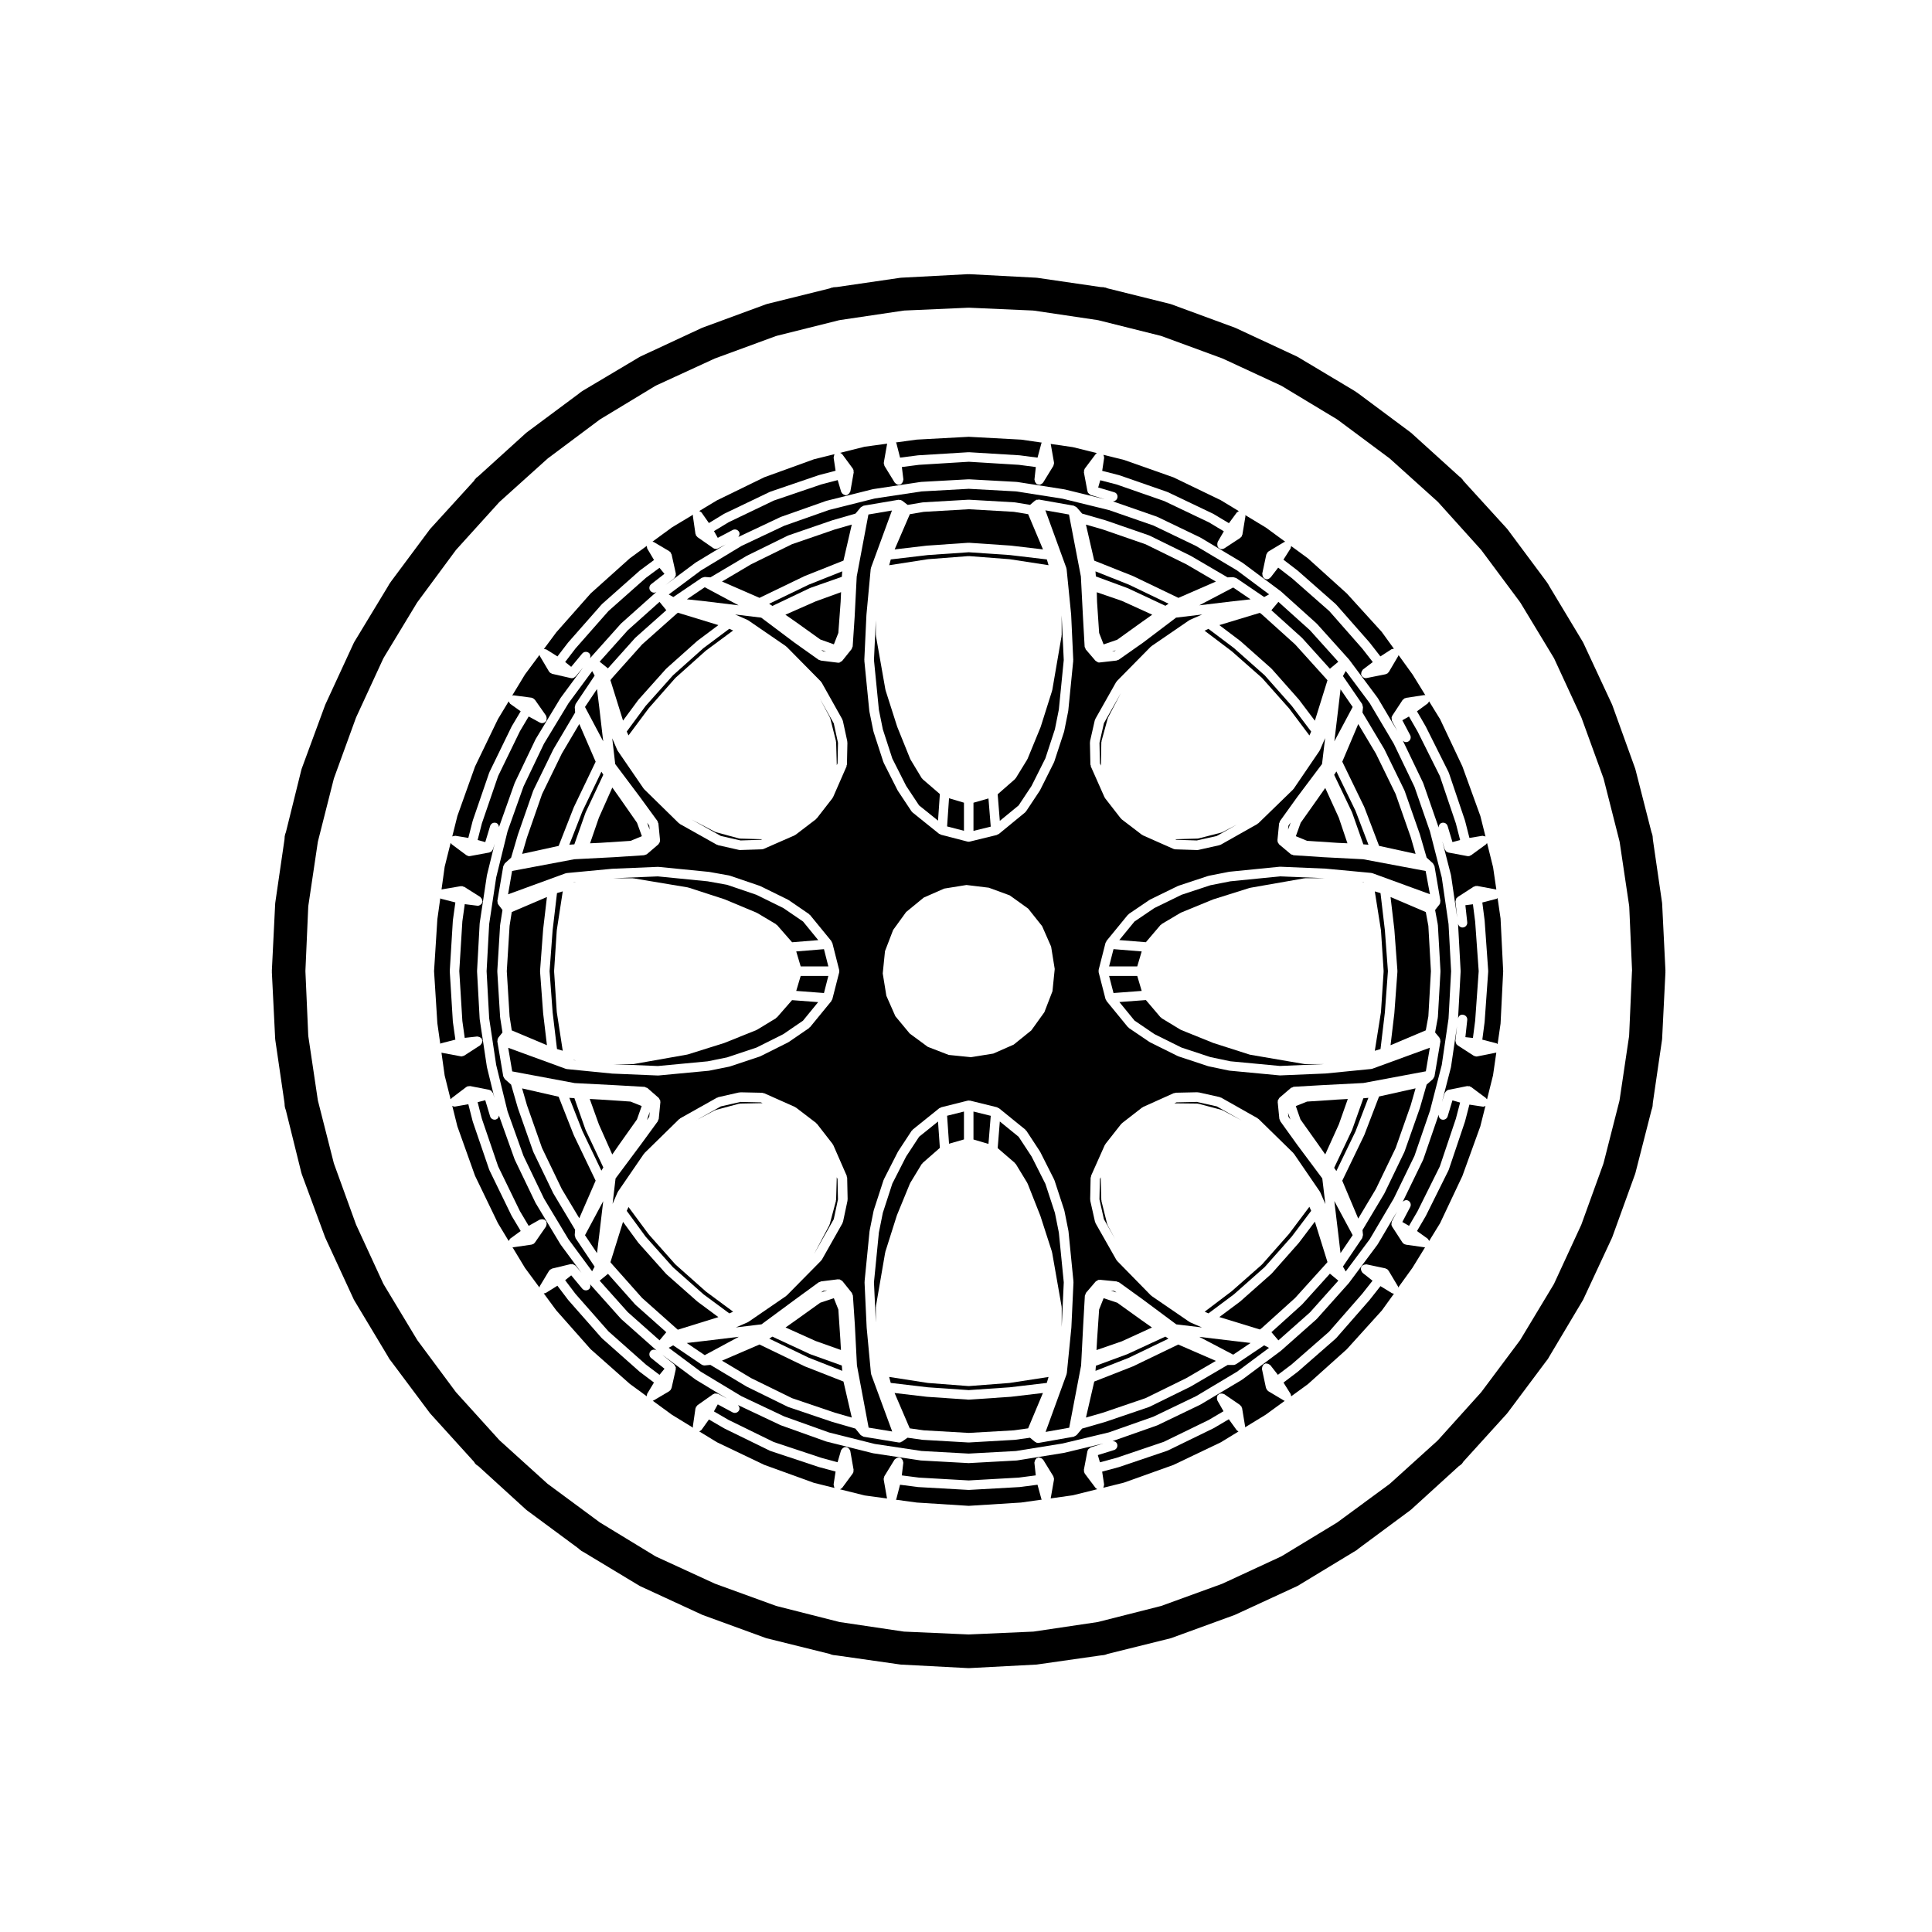 <?xml version="1.0" encoding="UTF-8"?>
<!-- Uploaded to: SVG Find, www.svgrepo.com, Generator: SVG Find Mixer Tools -->
<svg fill="#000000" width="800px" height="800px" version="1.1" viewBox="144 144 512 512" xmlns="http://www.w3.org/2000/svg">
 <g>
  <path d="m440.1 275.98c-0.156 0.527-0.645 0.871-1.168 0.891l11.648 4.047c0.023 0.012 0.031 0.039 0.055 0.051 0.031 0.012 0.055-0.004 0.082 0.004l11.406 5.481c0.02 0.012 0.02 0.035 0.039 0.047 0.02 0.012 0.039 0 0.059 0.012l10.953 6.551c0.023 0.016 0.02 0.047 0.047 0.059 0.02 0.012 0.047 0 0.066 0.016l10.148 7.559c0.012 0.004 0.012 0.02 0.016 0.031 0.016 0.004 0.031 0 0.039 0.012 0.012 0.004 0.004 0.02 0.016 0.031 0.004 0.004 0.016 0 0.02 0.004l9.375 8.438c0.02 0.016 0.016 0.047 0.031 0.066 0.02 0.016 0.051 0.012 0.066 0.031l8.445 9.383c0.004 0.004 0 0.016 0.004 0.02 0.012 0.012 0.023 0.004 0.031 0.016 0.012 0.012 0.004 0.023 0.012 0.039 0.012 0.004 0.023 0.004 0.031 0.016l7.559 10.141c0.016 0.02 0.004 0.047 0.016 0.066 0.016 0.023 0.047 0.023 0.059 0.047l5.144 8.672-1.426-2.715c-0.031-0.059 0.004-0.117-0.016-0.18-0.059-0.152-0.055-0.289-0.047-0.449 0.004-0.105-0.055-0.207-0.023-0.312 0.02-0.066 0.086-0.102 0.109-0.156 0.023-0.059-0.004-0.125 0.035-0.18l2.777-4.223c0.004-0.012 0.02-0.012 0.031-0.02 0.059-0.086 0.168-0.105 0.246-0.176 0.07-0.059 0.082-0.16 0.16-0.207 0.059-0.035 0.133 0 0.195-0.023 0.07-0.023 0.117-0.09 0.191-0.105 0.016 0 0.02-0.02 0.035-0.02l4.914-0.75c0.07-0.016 0.117 0.047 0.188 0.047 0.02 0 0.035-0.016 0.055-0.016l-3.34-5.422-3.769-5.219c-0.004 0.004-0.012 0.004-0.012 0.012-0.023 0.07 0.012 0.141-0.031 0.207l-2.519 4.281c-0.012 0.016-0.023 0.02-0.035 0.035-0.02 0.031-0.051 0.039-0.07 0.07-0.047 0.055-0.102 0.098-0.145 0.141-0.031 0.031-0.023 0.082-0.059 0.105-0.023 0.02-0.055 0.012-0.074 0.023-0.109 0.082-0.23 0.117-0.359 0.156-0.039 0.012-0.059 0.055-0.102 0.066l-5.039 1.008c-0.086 0.016-0.168 0.023-0.246 0.023-0.359 0-0.656-0.188-0.891-0.441-0.031-0.031-0.086-0.02-0.109-0.055-0.055-0.07-0.023-0.156-0.059-0.23-0.055-0.105-0.145-0.168-0.172-0.289-0.016-0.074 0.047-0.137 0.047-0.211-0.012-0.168 0.031-0.297 0.09-0.449 0.059-0.156 0.109-0.281 0.23-0.402 0.051-0.055 0.047-0.137 0.105-0.188l2.637-1.996-2.781-3.566-8.73-9.926-9.914-8.723-3.648-2.805-1.996 2.59c-0.031 0.035-0.086 0.023-0.109 0.055-0.23 0.258-0.523 0.438-0.887 0.438-0.086 0-0.172-0.012-0.262-0.031-0.074-0.016-0.105-0.09-0.172-0.117-0.109-0.047-0.238-0.035-0.332-0.109-0.066-0.051-0.059-0.133-0.105-0.188-0.117-0.125-0.176-0.246-0.23-0.406-0.059-0.156-0.098-0.289-0.086-0.453 0-0.074-0.055-0.137-0.039-0.211l1.074-5.039c0-0.012 0.012-0.012 0.016-0.02 0.02-0.105 0.117-0.168 0.172-0.266 0.047-0.09 0.02-0.195 0.09-0.277 0.039-0.047 0.105-0.039 0.145-0.074 0.059-0.055 0.086-0.125 0.145-0.168 0.012-0.004 0.012-0.016 0.016-0.02l4.211-2.519c0.066-0.039 0.141-0.004 0.211-0.031 0.004-0.004 0.012-0.004 0.012-0.012l-5.117-3.75-5.461-3.309c0.004 0.02-0.016 0.039-0.016 0.059 0 0.074 0.066 0.133 0.051 0.207l-0.816 4.914c0 0.012-0.016 0.016-0.016 0.023-0.016 0.074-0.086 0.121-0.109 0.195-0.023 0.066 0.012 0.137-0.023 0.203-0.055 0.09-0.137 0.133-0.207 0.207-0.055 0.055-0.09 0.105-0.145 0.152-0.023 0.02-0.02 0.051-0.047 0.066l-4.223 2.777c-0.016 0.012-0.031 0.004-0.047 0.016-0.195 0.117-0.418 0.191-0.648 0.191-0.211 0-0.418-0.059-0.605-0.16-0.012-0.004-0.016 0-0.023-0.004-0.02-0.012-0.02-0.039-0.039-0.051-0.141-0.098-0.289-0.195-0.383-0.348-0.039-0.066-0.012-0.137-0.039-0.207-0.07-0.152-0.086-0.289-0.09-0.453-0.004-0.168 0-0.309 0.066-0.465 0.023-0.066-0.012-0.137 0.023-0.203l1.641-2.832-3.953-2.371-11.859-5.652-12.566-4.375-4.363-1.133-0.559 1.914 4.277 1.281c0.621 0.145 0.996 0.852 0.797 1.516z"/>
  <path d="m440.59 269.93c0.02 0.004 0.023 0.023 0.047 0.035 0.02 0.004 0.035-0.012 0.055-0.004l12.664 4.41c0.023 0.012 0.031 0.039 0.059 0.051 0.02 0.012 0.047-0.004 0.07 0.004l12.027 5.734c0.02 0.012 0.02 0.035 0.039 0.047 0.023 0.012 0.051 0 0.07 0.012l4.055 2.43 2.098-2.852c0.047-0.066 0.125-0.059 0.18-0.105 0.109-0.105 0.223-0.16 0.359-0.227l-4.793-2.906-12.57-6.066-13.07-4.609-5.457-1.359c0.023 0.047 0.016 0.102 0.035 0.145 0.066 0.156 0.109 0.289 0.109 0.457 0 0.066 0.055 0.109 0.047 0.176l-0.523 3.473z"/>
  <path d="m329.72 279.69c0.055 0.051 0.137 0.051 0.18 0.109l1.969 2.812 3.961-2.41c0.02-0.012 0.047 0 0.066-0.012 0.02-0.012 0.023-0.039 0.047-0.051l12.09-5.793c0.023-0.016 0.055 0.004 0.082-0.004 0.023-0.012 0.035-0.039 0.059-0.051l12.723-4.344c0.016-0.004 0.031 0.012 0.047 0.004 0.02-0.012 0.023-0.031 0.047-0.035l4.449-1.164-0.523-3.473c-0.012-0.07 0.047-0.117 0.047-0.188 0-0.168 0.051-0.297 0.109-0.453 0.039-0.09 0.016-0.195 0.07-0.273l-5.457 1.355-13.145 4.762-12.543 6.121-4.699 2.828c0.012 0.004 0.016 0.012 0.023 0.016 0.16 0.062 0.277 0.117 0.398 0.242z"/>
  <path d="m382.53 265.28 4.746-0.613c0.016 0 0.023 0.016 0.039 0.012 0.02 0 0.023-0.02 0.047-0.02l13.285-0.816c0.035 0 0.051 0.023 0.082 0.023 0.035 0 0.047-0.023 0.082-0.023l13.352 0.816c0.02 0 0.023 0.02 0.047 0.02 0.016 0.004 0.023-0.012 0.039-0.012l4.707 0.613 1.031-3.844c0.016-0.066 0.086-0.086 0.105-0.141l-5.465-0.789-13.895-0.75-13.789 0.746-5.527 0.754v0.004c0.035 0.074 0.117 0.105 0.137 0.188z"/>
  <path d="m389.68 288.59 10.953-0.75c0.035-0.004 0.055 0.031 0.09 0.031 0.031 0 0.055-0.035 0.086-0.031l11.023 0.75c0.012 0 0.02 0.016 0.031 0.016 0.016 0 0.02-0.012 0.035-0.012l8.504 1.004-3.93-9.332-3.789-0.629-11.949-0.684-11.926 0.691-3.688 0.621-4.027 9.336 8.539-1.004c0.012 0 0.02 0.012 0.031 0.012 0-0.004 0.008-0.02 0.016-0.02z"/>
  <path d="m349.08 276.65-11.992 5.75-3.875 2.352 1.004 1.785 3.953-2.082c0.621-0.324 1.375-0.086 1.703 0.527 0.238 0.457 0.09 0.941-0.215 1.324l11.16-5.273c0.02-0.012 0.047 0.004 0.07-0.004 0.02-0.012 0.023-0.035 0.051-0.047l11.965-4.223c0.02-0.012 0.039 0.012 0.066 0.004 0.02-0.012 0.031-0.035 0.051-0.039l12.281-3.082c0.023-0.004 0.039 0.016 0.066 0.012 0.02-0.004 0.031-0.031 0.055-0.035l12.523-1.891c0.02-0.004 0.035 0.016 0.059 0.016 0.023-0.004 0.035-0.031 0.059-0.031l12.594-0.695c0.023 0 0.047 0.023 0.07 0.023 0.023 0 0.039-0.023 0.07-0.023l12.664 0.695c0.023 0 0.039 0.031 0.066 0.031 0.023 0.004 0.039-0.02 0.066-0.016l12.469 1.953c0.02 0.004 0.031 0.023 0.051 0.031 0.02 0.004 0.035-0.016 0.055-0.012l10.645 2.609-3.723-1.113c-0.004-0.004-0.016-0.004-0.02-0.004-0.082-0.023-0.105-0.105-0.172-0.137-0.172-0.086-0.297-0.188-0.414-0.332-0.047-0.059-0.133-0.074-0.168-0.137-0.031-0.055 0-0.121-0.02-0.176-0.031-0.074-0.102-0.109-0.109-0.191l-0.945-5.039c0-0.012 0.012-0.02 0.004-0.031-0.016-0.105 0.051-0.207 0.066-0.316 0.004-0.102-0.055-0.191-0.02-0.293 0.02-0.059 0.09-0.082 0.109-0.133 0.031-0.059 0.02-0.133 0.059-0.188 0.012-0.012 0.004-0.02 0.012-0.031l2.891-3.844c0.035-0.047 0.098-0.039 0.133-0.082 0.059-0.066 0.086-0.145 0.156-0.195l-6.324-1.57-5.875-0.852 0.871 4.941c0.012 0.055-0.035 0.098-0.031 0.141 0 0.055 0.055 0.098 0.051 0.145-0.004 0.117-0.105 0.195-0.141 0.309-0.031 0.098 0.012 0.191-0.047 0.281l-2.707 4.41c-0.047 0.074-0.121 0.105-0.176 0.172-0.055 0.055-0.098 0.102-0.156 0.145-0.215 0.16-0.469 0.281-0.734 0.281-0.047 0-0.098 0-0.137-0.012-0.047-0.004-0.07-0.051-0.105-0.059-0.141-0.031-0.289-0.039-0.414-0.117-0.07-0.047-0.074-0.125-0.125-0.18-0.125-0.105-0.203-0.223-0.277-0.371-0.074-0.145-0.117-0.277-0.125-0.441-0.004-0.082-0.07-0.133-0.059-0.211l0.363-3.305-4.504-0.59-13.262-0.812-13.191 0.812-4.543 0.586 0.406 3.293c0.012 0.086-0.055 0.141-0.059 0.223-0.012 0.168-0.055 0.297-0.121 0.441-0.074 0.152-0.145 0.266-0.277 0.379-0.059 0.051-0.066 0.137-0.133 0.18-0.121 0.074-0.258 0.082-0.387 0.105-0.047 0.016-0.07 0.066-0.117 0.07s-0.105 0.012-0.152 0.012c-0.273 0-0.52-0.109-0.734-0.277-0.066-0.051-0.105-0.098-0.156-0.152-0.059-0.059-0.137-0.102-0.18-0.172l-2.707-4.41c-0.055-0.09-0.016-0.191-0.047-0.289-0.039-0.105-0.133-0.18-0.141-0.301-0.004-0.055 0.051-0.098 0.051-0.145 0.004-0.051-0.039-0.09-0.031-0.141l0.883-5.012-5.926 0.805-6.543 1.629c0.16 0.07 0.297 0.125 0.414 0.258 0.039 0.047 0.105 0.039 0.141 0.09l2.832 3.844c0.004 0.004 0 0.012 0.004 0.016 0.035 0.055 0.023 0.121 0.055 0.18 0.031 0.055 0.102 0.074 0.117 0.133 0.035 0.105-0.023 0.203-0.02 0.312 0.012 0.105 0.086 0.207 0.066 0.312 0 0.004 0.004 0.012 0.004 0.016l-0.887 5.039c-0.016 0.082-0.09 0.121-0.109 0.195-0.051 0.125-0.105 0.215-0.191 0.324-0.109 0.145-0.238 0.246-0.402 0.328-0.07 0.035-0.102 0.117-0.176 0.141-0.117 0.035-0.238 0.051-0.352 0.051-0.07 0-0.141-0.004-0.215-0.02-0.07-0.016-0.105-0.086-0.168-0.105-0.203-0.066-0.359-0.16-0.504-0.312-0.082-0.086-0.133-0.156-0.18-0.262-0.039-0.074-0.117-0.117-0.141-0.203l-0.918-3.109-4.344 1.137z"/>
  <path d="m487.89 295.21c0.016 0.012 0.012 0.031 0.023 0.039 0.012 0.012 0.031 0.004 0.039 0.016l10.016 8.816c0.023 0.02 0.016 0.055 0.039 0.074 0.02 0.023 0.055 0.016 0.074 0.039l8.816 10.012c0.012 0.012 0.004 0.031 0.016 0.039 0.012 0.012 0.023 0.012 0.035 0.02l2.871 3.688 2.938-1.895c0.059-0.039 0.133-0.012 0.195-0.035 0.152-0.07 0.289-0.086 0.457-0.09l-3.238-4.484-9.25-10.172-10.324-9.324-4.445-3.254c-0.012 0.156-0.023 0.277-0.09 0.418-0.023 0.066 0.004 0.137-0.035 0.203l-1.906 3.004z"/>
  <path d="m340.49 514.01 11.32 5.352 11.879 4.254 12.137 3.047 12.391 1.863 12.496 0.691 12.531-0.684 12.363-1.996 12.246-2.938 11.785-4.152 11.332-5.445 10.848-6.484 8.48-6.316-1.285-0.676-7.438 4.992c-0.012 0.004-0.02 0.004-0.031 0.012-0.203 0.125-0.434 0.207-0.676 0.207h-1.551l-9.723 5.684c-0.016 0.012-0.035 0.004-0.055 0.016-0.012 0.004-0.012 0.023-0.023 0.031l-10.891 5.352c-0.035 0.016-0.074 0.012-0.105 0.023-0.02 0.012-0.02 0.031-0.039 0.035l-11.461 3.906c-0.016 0.004-0.031 0.004-0.047 0.004-0.004 0.004-0.012 0.016-0.016 0.016l-6.188 1.785-1.449 1.719c-0.023 0.031-0.066 0.016-0.09 0.047-0.121 0.121-0.273 0.18-0.438 0.25-0.086 0.031-0.121 0.117-0.211 0.133l-9.262 1.637c-0.074 0.016-0.152 0.02-0.223 0.02-0.141 0-0.293-0.023-0.43-0.074-0.066-0.023-0.086-0.102-0.141-0.125-0.074-0.039-0.16-0.031-0.227-0.086l-0.004-0.004h-0.004l-1.324-1.094-3.996 0.555c-0.031 0.004-0.059 0.004-0.09 0.004-0.004 0-0.004 0.004-0.012 0.004l-12.09 0.695h-0.074-0.074l-12.027-0.695c-0.004 0-0.004-0.004-0.012-0.004-0.031 0-0.066 0-0.098-0.004l-3.984-0.559-1.48 1.039c-0.059 0.039-0.133 0.031-0.195 0.059-0.039 0.023-0.051 0.074-0.098 0.09-0.141 0.055-0.293 0.082-0.434 0.082-0.066 0-0.133-0.004-0.203-0.016l-9.25-1.516c-0.098-0.016-0.137-0.105-0.223-0.137-0.172-0.066-0.324-0.125-0.453-0.262-0.023-0.031-0.074-0.02-0.102-0.051l-1.391-1.707-6.172-1.785c-0.004 0-0.012-0.012-0.016-0.016-0.016 0-0.031 0-0.039-0.004l-11.531-3.906c-0.016-0.004-0.02-0.023-0.039-0.035-0.035-0.012-0.082-0.004-0.109-0.023l-10.891-5.352c-0.016-0.004-0.016-0.023-0.031-0.035-0.02-0.012-0.039-0.004-0.059-0.016l-9.539-5.707-1.477 0.145c-0.039 0.004-0.086 0.004-0.121 0.004-0.238 0-0.469-0.082-0.672-0.207-0.012-0.004-0.023 0-0.035-0.012l-7.551-5.109-1.184 0.645 8.516 6.348z"/>
  <path d="m323.14 495.96 0.004 0.004 0.484 0.422 10.746-3.336-5.492-4.07-0.027-0.043-0.062-0.027-8.188-7.238-0.035-0.078-0.062-0.027-7.312-8.188-0.023-0.066-0.055-0.031-4.008-5.477-3.336 10.691 0.441 0.535 7.934 8.926 8.969 7.981z"/>
  <path d="m516.6 340.67c-0.312 0-0.586-0.152-0.82-0.363l5.359 11.156c0.012 0.023-0.004 0.055 0.004 0.082 0.012 0.023 0.039 0.031 0.051 0.055l4.066 11.707c-0.004-0.543 0.262-1.062 0.805-1.23 0.695-0.211 1.371 0.176 1.57 0.84l1.281 4.246 2.031-0.551-1.125-4.383-4.258-12.59-5.898-11.801-2.277-3.953-1.758 0.988 2.082 3.953c0.316 0.613 0.086 1.375-0.527 1.703-0.188 0.098-0.391 0.141-0.586 0.141z"/>
  <path d="m312.42 489.79-0.035-0.07-0.066-0.031-7.199-8.105-2.207 1.809 7.457 8.34 8.418 7.469 1.789-2.152z"/>
  <path d="m495.39 478.93 0.004-0.004 0.402-0.457-3.34-10.719-4.137 5.477-0.039 0.023-0.016 0.059-7.246 8.188-0.07 0.031-0.035 0.074-8.246 7.305-0.062 0.027-0.023 0.039-5.441 4.059 10.742 3.297 0.512-0.387 8.848-7.992z"/>
  <path d="m491.15 491.8 7.519-8.418-2.227-1.848-7.375 8.164-0.059 0.027-0.031 0.059-8.035 7.258 1.848 2.168z"/>
  <path d="m293.77 483.27 2.754 3.641 8.723 9.91 9.977 8.848 3.551 2.676 1.324-1.613-3.543-2.852c-0.539-0.434-0.625-1.23-0.188-1.773 0.398-0.5 1.098-0.555 1.633-0.227l-9.359-8.305c-0.02-0.02-0.016-0.055-0.035-0.074-0.02-0.02-0.051-0.012-0.07-0.031l-8.156-9.129c0.145 0.473 0.105 0.984-0.301 1.324-0.238 0.195-0.523 0.293-0.805 0.293-0.359 0-0.719-0.152-0.969-0.453l-2.926-3.523z"/>
  <path d="m313.62 507.61c-0.016-0.012-0.012-0.031-0.023-0.039-0.016-0.012-0.039-0.004-0.055-0.02l-10.016-8.883c-0.023-0.02-0.02-0.059-0.039-0.086-0.02-0.02-0.051-0.012-0.07-0.031l-8.816-10.012c-0.016-0.016-0.004-0.039-0.02-0.055-0.012-0.012-0.031-0.004-0.039-0.02l-2.828-3.734-2.934 1.84c-0.012 0.004-0.023 0.004-0.035 0.012-0.191 0.109-0.406 0.18-0.637 0.18-0.004 0-0.004-0.004-0.012-0.004l3.305 4.484 9.125 10.309 10.367 9.18 4.508 3.301v-0.004c0-0.168 0.004-0.309 0.07-0.457 0.023-0.059-0.004-0.125 0.031-0.188l1.805-2.996z"/>
  <path d="m289.51 480.77c0.035-0.059 0.109-0.074 0.156-0.121 0.047-0.055 0.035-0.125 0.086-0.172 0.082-0.07 0.188-0.051 0.277-0.098 0.102-0.055 0.156-0.16 0.262-0.188l4.969-1.195c0.07-0.02 0.125 0.035 0.203 0.031 0.082-0.004 0.141-0.066 0.223-0.055 0.098 0.012 0.156 0.102 0.25 0.125 0.156 0.055 0.281 0.105 0.402 0.215 0.059 0.051 0.137 0.039 0.188 0.102l1.586 1.914-5.523-7.477c-0.012-0.016 0-0.035-0.012-0.051-0.016-0.02-0.039-0.031-0.055-0.051l-6.555-10.891c-0.012-0.016 0-0.031-0.004-0.047-0.016-0.023-0.047-0.035-0.055-0.059l-5.481-11.402c-0.012-0.02 0.004-0.047-0.004-0.066-0.012-0.023-0.035-0.035-0.047-0.059l-4.144-11.594c-0.07 0.469-0.309 0.891-0.785 1.039-0.121 0.039-0.246 0.055-0.363 0.055-0.539 0-1.043-0.348-1.203-0.898l-1.285-4.262-2.019 0.523 1.129 4.402 4.301 12.594 5.789 11.898 2.312 3.883 2.957-1.664c0.07-0.039 0.145 0 0.215-0.023 0.152-0.055 0.281-0.059 0.441-0.055 0.168 0.004 0.297 0.02 0.449 0.098 0.074 0.031 0.156 0 0.227 0.047 0.09 0.066 0.102 0.176 0.168 0.258 0.059 0.07 0.16 0.086 0.211 0.168 0.035 0.066 0 0.137 0.023 0.207 0.059 0.156 0.066 0.297 0.059 0.469-0.012 0.168-0.031 0.297-0.102 0.441-0.031 0.07 0 0.152-0.047 0.215l-2.961 4.281c-0.004 0.012-0.02 0.012-0.023 0.02-0.012 0.016-0.031 0.02-0.039 0.039-0.109 0.133-0.242 0.258-0.387 0.332-0.102 0.055-0.211 0.059-0.316 0.086-0.035 0.004-0.051 0.047-0.086 0.051l-4.781 0.695c-0.066 0.012-0.121 0.016-0.18 0.016-0.055 0-0.098-0.051-0.145-0.055l3.344 5.531 3.797 5.144c0.016-0.051 0.066-0.074 0.086-0.117 0.023-0.066-0.012-0.133 0.031-0.195l2.461-4.086c-0.004 0-0.004 0 0 0z"/>
  <path d="m333.21 513.41c0.059-0.031 0.098-0.105 0.156-0.121 0.09-0.031 0.176 0.031 0.273 0.02 0.172-0.012 0.312-0.012 0.473 0.051 0.07 0.02 0.141-0.016 0.207 0.02l0.012 0.004 2.332 1.254-8.254-4.988c-0.02-0.012-0.016-0.035-0.035-0.047-0.02-0.016-0.051-0.012-0.07-0.023l-8.914-6.641 3.269 2.637v0.004h0.004c0.059 0.047 0.051 0.121 0.102 0.176 0.105 0.125 0.16 0.25 0.223 0.406 0.031 0.098 0.121 0.16 0.133 0.262 0.012 0.07-0.051 0.125-0.055 0.203-0.004 0.07 0.051 0.125 0.035 0.203l-1.133 5.039c0 0.012-0.012 0.016-0.016 0.02-0.012 0.047-0.055 0.07-0.07 0.109-0.031 0.074-0.082 0.121-0.117 0.188-0.039 0.07-0.02 0.16-0.074 0.227-0.023 0.031-0.07 0.02-0.102 0.047-0.059 0.059-0.105 0.105-0.168 0.152-0.023 0.02-0.023 0.051-0.051 0.066l-4.152 2.453c-0.004 0-0.012 0-0.012 0.004-0.07 0.039-0.152 0.047-0.227 0.07l5.098 3.727 5.562 3.406c0-0.031 0.023-0.066 0.023-0.098-0.004-0.07-0.059-0.117-0.051-0.188l0.691-4.781c0-0.004 0.004-0.004 0.004-0.012 0.016-0.082 0.086-0.125 0.105-0.207 0.023-0.07-0.012-0.141 0.023-0.211 0.051-0.086 0.145-0.102 0.211-0.168 0.066-0.082 0.082-0.188 0.16-0.246 0-0.004 0-0.004 0.004-0.012l4.184-2.953c0.066-0.051 0.145-0.02 0.215-0.051z"/>
  <path d="m418.95 537.47-4.711 0.613c-0.023 0-0.055 0.004-0.082 0.004-0.004 0-0.004 0.004-0.012 0.004l-13.352 0.754h-0.074-0.074l-13.285-0.754c-0.004 0-0.004-0.004-0.012-0.004-0.023 0-0.055-0.004-0.082-0.004l-4.75-0.613-0.977 3.773c-0.02 0.082-0.098 0.121-0.125 0.195l5.562 0.754 13.742 0.871 13.855-0.871 5.508-0.777c-0.023-0.066-0.09-0.098-0.105-0.16z"/>
  <path d="m360.97 532.77c-0.004 0-0.012-0.012-0.016-0.012-0.02-0.004-0.035-0.004-0.055-0.012l-12.723-4.223c-0.02-0.004-0.023-0.031-0.047-0.039-0.039-0.016-0.074-0.004-0.109-0.023l-12.09-5.918c-0.016-0.004-0.016-0.023-0.023-0.031-0.02-0.012-0.039-0.004-0.055-0.016l-3.977-2.316-1.984 2.781c-0.023 0.039-0.086 0.023-0.109 0.059-0.133 0.156-0.301 0.238-0.492 0.312l4.727 2.887 12.52 5.984 13.145 4.762 5.457 1.355c-0.055-0.074-0.031-0.18-0.07-0.273-0.066-0.156-0.109-0.289-0.109-0.453 0-0.07-0.055-0.117-0.047-0.188l0.523-3.43z"/>
  <path d="m279.61 466.25c-0.012-0.016 0-0.031-0.004-0.047-0.016-0.02-0.035-0.031-0.047-0.051l-5.856-12.031c-0.012-0.023 0.004-0.051-0.004-0.07-0.012-0.031-0.047-0.047-0.055-0.074l-4.348-12.715c-0.004-0.016 0.012-0.031 0.004-0.051-0.012-0.02-0.031-0.031-0.035-0.051l-1.152-4.527-3.445 0.609c-0.074 0.016-0.145 0.02-0.223 0.02-0.223 0-0.414-0.105-0.594-0.215l1.355 5.441 4.68 13.105 6.066 12.559 2.863 4.734c0.012-0.023 0.031-0.039 0.039-0.059 0.066-0.152 0.117-0.277 0.238-0.395 0.051-0.051 0.047-0.125 0.105-0.168l2.793-2.035z"/>
  <path d="m264.02 414.84c-0.004-0.016 0.016-0.031 0.012-0.047 0-0.02-0.023-0.035-0.023-0.055l-0.816-13.289c0-0.031 0.023-0.051 0.031-0.082-0.004-0.031-0.031-0.051-0.031-0.082l0.816-13.289c0-0.02 0.02-0.031 0.02-0.051 0.004-0.016-0.012-0.031-0.012-0.047l0.66-4.742-3.82-0.977c-0.082-0.02-0.105-0.105-0.176-0.133l-0.777 5.566-0.875 13.75 0.875 13.801v0.004l0.766 5.441c0.012-0.004 0.02-0.004 0.035-0.004 0.059-0.031 0.086-0.102 0.152-0.117l3.824-0.977z"/>
  <path d="m280.1 328.27 4.781 0.629c0.012 0 0.016 0.016 0.031 0.016 0.074 0.016 0.121 0.082 0.195 0.105 0.066 0.023 0.133-0.016 0.195 0.02 0.086 0.047 0.105 0.141 0.172 0.207 0.082 0.066 0.188 0.086 0.25 0.168 0.004 0.004 0.02 0.004 0.023 0.016l2.961 4.223c0.047 0.066 0.016 0.141 0.047 0.207 0.074 0.152 0.098 0.281 0.105 0.449 0.012 0.168 0.004 0.309-0.051 0.465-0.023 0.07 0.012 0.141-0.023 0.211-0.082 0.141-0.203 0.227-0.316 0.324-0.031 0.031-0.031 0.082-0.066 0.105-0.016 0.012-0.035 0.004-0.051 0.016-0.207 0.133-0.434 0.211-0.676 0.211-0.207 0-0.414-0.051-0.605-0.152l-2.961-1.617-2.316 3.891-5.789 11.898-4.301 12.535-1.133 4.418 2.031 0.551 1.281-4.246c0.195-0.664 0.883-1.055 1.57-0.84 0.5 0.152 0.734 0.598 0.789 1.09l4.141-11.645c0.012-0.023 0.035-0.031 0.047-0.055 0.012-0.02-0.004-0.047 0.004-0.066l5.481-11.457c0.012-0.02 0.039-0.023 0.051-0.047 0.012-0.02-0.004-0.051 0.012-0.07l6.555-10.832c0.012-0.02 0.039-0.02 0.051-0.035 0.016-0.02 0-0.039 0.016-0.059l5.91-8.004-1.98 2.383c-0.031 0.035-0.074 0.02-0.105 0.051-0.238 0.238-0.523 0.402-0.867 0.402-0.098 0-0.188-0.012-0.281-0.031l-4.969-1.137c-0.047-0.012-0.059-0.055-0.102-0.07-0.121-0.039-0.23-0.09-0.336-0.168-0.031-0.02-0.07-0.012-0.102-0.035-0.039-0.031-0.031-0.086-0.059-0.117-0.047-0.047-0.102-0.082-0.133-0.125-0.02-0.023-0.047-0.035-0.066-0.066 0-0.004-0.004-0.004-0.012-0.012l-2.457-4.152c-0.035-0.059-0.004-0.125-0.031-0.191-0.012-0.023-0.035-0.039-0.047-0.066l-3.848 5.184-3.352 5.531c0.055-0.004 0.102 0.039 0.152 0.039 0.07-0.004 0.117-0.055 0.184-0.047z"/>
  <path d="m267.63 432.04c0.059-0.047 0.125-0.035 0.191-0.066 0.059-0.031 0.074-0.102 0.137-0.117 0.102-0.035 0.18 0.031 0.281 0.02 0.109-0.012 0.207-0.07 0.312-0.055 0.016 0.004 0.023-0.012 0.035-0.004l5.109 1.004c0.066 0.016 0.09 0.082 0.152 0.102 0.082 0.031 0.168 0.012 0.242 0.055 0.09 0.051 0.109 0.16 0.18 0.23 0.109 0.105 0.195 0.191 0.266 0.328 0.031 0.066 0.105 0.09 0.121 0.156l0.387 1.285-2-8.176c-0.004-0.02 0.016-0.039 0.012-0.059-0.004-0.023-0.023-0.035-0.031-0.055l-1.891-12.531c-0.004-0.02 0.016-0.035 0.016-0.055-0.004-0.023-0.031-0.039-0.031-0.066l-0.691-12.594c0-0.023 0.023-0.047 0.023-0.07 0-0.023-0.023-0.047-0.023-0.07l0.691-12.594c0-0.023 0.023-0.039 0.031-0.066 0-0.02-0.02-0.035-0.016-0.055l1.891-12.531c0.004-0.02 0.023-0.031 0.031-0.051 0.004-0.023-0.016-0.039-0.012-0.066l2.055-8.367-0.441 1.477c-0.023 0.082-0.102 0.117-0.133 0.188-0.051 0.105-0.105 0.172-0.18 0.258-0.055 0.066-0.074 0.152-0.137 0.203-0.105 0.074-0.23 0.082-0.348 0.117-0.07 0.023-0.102 0.102-0.172 0.109l-5.109 0.945c-0.082 0.016-0.156 0.02-0.23 0.02-0.125 0-0.262-0.02-0.387-0.066-0.059-0.02-0.074-0.086-0.125-0.105-0.074-0.035-0.16-0.023-0.238-0.082l-3.894-2.898c-0.055-0.039-0.055-0.117-0.102-0.168-0.059-0.059-0.137-0.086-0.188-0.152l-1.566 6.258-0.84 6.035 5.125-0.871c0.074-0.016 0.117 0.047 0.188 0.039 0.066-0.004 0.105-0.055 0.172-0.051 0.105 0.016 0.156 0.105 0.246 0.137 0.012 0.004 0.02 0.004 0.031 0.004 0.086 0.031 0.172-0.004 0.25 0.047l0.023 0.016c0.02 0.016 0.039 0.023 0.066 0.039l4.191 2.648c0.066 0.039 0.07 0.125 0.121 0.176 0.125 0.109 0.203 0.227 0.273 0.383 0.074 0.152 0.109 0.277 0.121 0.441 0.004 0.082 0.07 0.137 0.059 0.215-0.016 0.105-0.105 0.172-0.141 0.273-0.035 0.086 0.004 0.172-0.047 0.246-0.047 0.07-0.117 0.105-0.172 0.16s-0.098 0.105-0.156 0.145c-0.215 0.16-0.465 0.277-0.734 0.277-0.051 0-0.105-0.004-0.156-0.012l-3.301-0.414-0.637 4.57-0.812 13.168 0.812 13.211 0.629 4.488 3.324-0.367c0.074-0.012 0.125 0.055 0.195 0.055 0.168 0.012 0.297 0.059 0.449 0.125 0.145 0.074 0.262 0.137 0.371 0.262 0.051 0.055 0.133 0.055 0.176 0.121 0.059 0.098 0.02 0.203 0.055 0.301 0.035 0.09 0.125 0.145 0.137 0.246 0.012 0.074-0.051 0.121-0.055 0.191-0.012 0.172-0.059 0.301-0.133 0.453-0.07 0.152-0.137 0.266-0.262 0.379-0.055 0.051-0.055 0.133-0.117 0.172l-4.281 2.769c-0.125 0.086-0.277 0.09-0.414 0.121-0.051 0.012-0.074 0.066-0.125 0.07s-0.102 0.012-0.141 0.012c-0.082 0-0.156-0.004-0.242-0.023l-5.102-0.957 0.848 6.047 1.57 6.281c0.039-0.055 0.117-0.066 0.168-0.109 0.051-0.055 0.047-0.133 0.105-0.176l3.894-2.957c0.016-0.02 0.031-0.008 0.047-0.02z"/>
  <path d="m426.14 528.99c-0.023 0.004-0.051 0.004-0.074 0.012-0.012 0-0.016 0.012-0.02 0.012l-12.469 2.012c-0.039 0.004-0.082 0.004-0.121 0.012 0 0-0.004 0.004-0.012 0.004l-12.664 0.695h-0.07-0.07l-12.594-0.695c-0.004 0-0.012-0.004-0.016-0.004-0.035-0.004-0.07-0.004-0.105-0.012l-12.523-1.891c-0.012 0-0.012-0.012-0.02-0.012-0.035-0.012-0.066-0.004-0.102-0.016l-12.281-3.082c-0.012-0.004-0.016-0.016-0.023-0.02-0.031-0.004-0.066-0.004-0.098-0.016l-11.965-4.281c-0.016-0.004-0.02-0.023-0.035-0.031-0.023-0.012-0.055-0.012-0.082-0.02l-11.23-5.309c0.371 0.383 0.551 0.934 0.289 1.426-0.23 0.422-0.664 0.664-1.113 0.664-0.203 0-0.406-0.051-0.594-0.145l-3.934-2.117-1.02 1.859 3.848 2.242 12.004 5.875 12.625 4.188 4.293 1.168 0.918-3.152c0.02-0.074 0.102-0.105 0.133-0.172 0.07-0.141 0.145-0.23 0.266-0.336 0.133-0.133 0.258-0.215 0.434-0.277 0.066-0.02 0.098-0.098 0.16-0.105 0.105-0.023 0.18 0.055 0.281 0.059 0.102 0.004 0.18-0.059 0.289-0.031 0.066 0.02 0.09 0.09 0.145 0.117 0.172 0.082 0.289 0.176 0.402 0.316 0.105 0.121 0.172 0.223 0.227 0.367 0.023 0.074 0.102 0.105 0.109 0.188l0.887 5.039c0 0.004-0.004 0.012-0.004 0.016 0.02 0.102-0.051 0.191-0.059 0.297-0.004 0.105 0.059 0.191 0.023 0.297-0.023 0.082-0.102 0.109-0.133 0.18-0.031 0.055-0.016 0.109-0.051 0.16-0.004 0.004 0 0.012-0.004 0.016l-2.832 3.844c-0.023 0.035-0.082 0.023-0.105 0.055-0.125 0.141-0.277 0.215-0.449 0.293l6.543 1.629 5.926 0.805-0.883-5.012c-0.012-0.059 0.039-0.105 0.035-0.16 0-0.059-0.055-0.105-0.051-0.16 0.012-0.105 0.105-0.16 0.133-0.258 0.035-0.102-0.012-0.203 0.051-0.297l2.707-4.41c0.039-0.066 0.117-0.07 0.168-0.121 0.105-0.125 0.227-0.207 0.383-0.281 0.152-0.082 0.289-0.121 0.465-0.125 0.082-0.004 0.125-0.07 0.211-0.059 0.102 0.012 0.145 0.102 0.238 0.133 0.09 0.031 0.188-0.012 0.273 0.047 0.07 0.047 0.074 0.133 0.133 0.188 0.125 0.105 0.195 0.223 0.273 0.367 0.074 0.152 0.117 0.281 0.125 0.449 0.004 0.082 0.07 0.137 0.059 0.223l-0.406 3.356 4.551 0.586 13.184 0.75 13.254-0.75 4.516-0.59-0.367-3.367c-0.012-0.082 0.055-0.133 0.059-0.211 0.012-0.168 0.059-0.297 0.133-0.449 0.074-0.145 0.141-0.262 0.273-0.371 0.055-0.051 0.059-0.137 0.125-0.176 0.09-0.055 0.188-0.016 0.281-0.047 0.09-0.035 0.141-0.121 0.242-0.133 0.09-0.02 0.141 0.055 0.227 0.059 0.141 0.012 0.25 0.035 0.383 0.098 0.195 0.086 0.344 0.168 0.469 0.344 0.039 0.047 0.105 0.047 0.133 0.098l2.707 4.41c0.051 0.082 0.012 0.168 0.039 0.25 0.039 0.105 0.133 0.18 0.141 0.301 0.004 0.059-0.051 0.105-0.051 0.16-0.004 0.059 0.047 0.105 0.035 0.16l-0.875 4.977 5.875-0.828 6.484-1.613c-0.125-0.07-0.238-0.125-0.336-0.242-0.031-0.031-0.082-0.02-0.105-0.055l-2.891-3.844c-0.004-0.012 0-0.023-0.012-0.035-0.035-0.051-0.031-0.109-0.055-0.172-0.035-0.066-0.105-0.102-0.125-0.172-0.031-0.098 0.031-0.18 0.023-0.277-0.012-0.105-0.074-0.203-0.059-0.309 0.004-0.016-0.004-0.02-0.004-0.035l0.945-4.973c0.016-0.07 0.086-0.102 0.105-0.168 0.023-0.059-0.004-0.133 0.023-0.188 0.051-0.098 0.16-0.121 0.238-0.203 0.109-0.121 0.207-0.223 0.352-0.293 0.059-0.031 0.082-0.102 0.141-0.117l0.012-0.004c0.004 0 0.004-0.004 0.012-0.004h0.012l3.32-1.031z"/>
  <path d="m264.46 365.54c0.07-0.004 0.125-0.059 0.195-0.051l3.457 0.57 1.16-4.543c0.004-0.02 0.031-0.023 0.035-0.047 0.004-0.02-0.012-0.035-0.004-0.055l4.348-12.66c0.012-0.031 0.047-0.035 0.055-0.059 0.012-0.031-0.012-0.059 0.004-0.086l5.856-12.031c0.012-0.02 0.031-0.02 0.039-0.035 0.012-0.02 0-0.039 0.012-0.059l2.367-3.977-2.769-1.977c-0.059-0.039-0.055-0.117-0.105-0.16-0.121-0.117-0.18-0.242-0.246-0.395-0.016-0.035-0.055-0.066-0.066-0.102l-2.84 4.699-6.066 12.559-4.68 13.105-1.359 5.43c0.051-0.031 0.105-0.016 0.156-0.039 0.156-0.051 0.285-0.094 0.453-0.09z"/>
  <path d="m317.23 287.63 4.152 2.453c0.012 0.004 0.012 0.016 0.016 0.02 0.055 0.035 0.074 0.105 0.121 0.141 0.047 0.035 0.117 0.031 0.16 0.082 0.074 0.086 0.055 0.195 0.105 0.297 0.051 0.098 0.145 0.152 0.172 0.258 0.004 0.012 0.016 0.012 0.016 0.02l1.133 5.106c0.016 0.07-0.039 0.125-0.035 0.195 0.004 0.074 0.059 0.137 0.051 0.211-0.012 0.102-0.102 0.168-0.133 0.262-0.055 0.152-0.105 0.277-0.215 0.398-0.051 0.051-0.039 0.125-0.102 0.176-0.004 0.004-0.012 0-0.016 0.004s-0.004 0.012-0.012 0.016l-2.258 1.762 7.914-5.906c0.02-0.016 0.047-0.004 0.066-0.016 0.02-0.016 0.02-0.047 0.039-0.055l7.906-4.777-2.004 1.055c-0.188 0.102-0.387 0.141-0.586 0.141-0.223 0-0.441-0.066-0.637-0.172-0.016-0.012-0.023-0.031-0.047-0.047-0.012-0.004-0.031 0-0.039-0.012l-4.16-2.898c-0.02-0.016-0.016-0.039-0.035-0.055-0.066-0.047-0.098-0.105-0.145-0.168-0.074-0.082-0.168-0.133-0.223-0.238-0.031-0.066 0.004-0.125-0.016-0.195-0.023-0.066-0.086-0.109-0.102-0.18 0-0.012-0.012-0.012-0.012-0.02l-0.691-4.785c-0.012-0.07 0.051-0.121 0.051-0.191 0-0.031-0.023-0.059-0.02-0.098l-5.562 3.344-5.144 3.769c0.039 0.012 0.059 0.055 0.098 0.07 0.07 0.031 0.137 0 0.191 0.035z"/>
  <path d="m288.58 316.08c0.07 0.023 0.145-0.004 0.211 0.035l2.938 1.844 2.828-3.688c0.012-0.016 0.031-0.012 0.039-0.023 0.012-0.012 0.004-0.031 0.016-0.039l8.816-10.012c0.02-0.02 0.051-0.016 0.07-0.035 0.023-0.023 0.016-0.059 0.039-0.082l10.016-8.883c0.02-0.016 0.039-0.004 0.059-0.02 0.016-0.016 0.016-0.039 0.031-0.051l3.68-2.719-1.809-3.047c-0.035-0.059 0-0.121-0.023-0.188-0.066-0.152-0.07-0.293-0.07-0.457 0-0.016-0.004-0.035-0.004-0.055l-4.504 3.293-10.363 9.297-9.105 10.293-3.316 4.465h0.004c0.16-0.004 0.293 0.004 0.449 0.07z"/>
  <path d="m470.8 303.34 0.004-0.004 4.606-0.508-4.609-3.133-8.977 4.715 8.965-1.074z"/>
  <path d="m478.42 323.68 0.074 0.031 7.055 7.941 0.012 0.043 0.059 0.031 5.391 7.18 0.461-1.035-5.098-6.754-7.195-8.129-8.184-7.258-6.742-5.082-1.035 0.488 7.164 5.418 0.027 0.043 0.047 0.016 7.934 6.992z"/>
  <path d="m467.8 364.57c-0.031 0.012-0.039 0.047-0.074 0.055l-6.109 1.57c-0.09 0.02-0.176 0.031-0.262 0.035-0.004 0-0.012 0.004-0.016 0.004l-5.891 0.172 0.336 0.152 5.387 0.172 5.273-1.184 5.371-3.039-3.828 2.004c-0.055 0.043-0.121 0.035-0.188 0.059z"/>
  <path d="m437.63 334.3c0.02-0.047-0.012-0.098 0.016-0.137l3.438-6.555-4.527 8.031-1.184 5.223 0.117 5.441 0.266 0.594 0.109-6.191c0-0.066 0.055-0.105 0.066-0.16 0.004-0.055-0.035-0.098-0.02-0.145l1.641-5.984c0.008-0.051 0.062-0.066 0.078-0.117z"/>
  <path d="m447.59 288.24-11.367-3.934-4.438-1.281 2.199 9.547 10.156 4.043 0.035 0.027h0.043l12.074 5.801 9.926-4.324-7.82-4.57z"/>
  <path d="m446.59 308.85 0.008-0.004 2.75-1.945-8.035-3.66-6.656-2.289 0.074 2.59v0.004l0.551 8.191 1.188 3.039 3.602-1.242z"/>
  <path d="m439.69 316.33-0.961 0.332 0.586-0.07z"/>
  <path d="m401.98 364.19 4.578-1.125-0.605-7.469-3.973 1.137z"/>
  <path d="m419.78 336.62c-0.004 0.016 0.004 0.035 0 0.051l-3.465 8.438c-0.016 0.039-0.059 0.059-0.082 0.102-0.016 0.023 0 0.059-0.016 0.086l-3.023 4.918c-0.051 0.082-0.125 0.109-0.188 0.176-0.031 0.035-0.02 0.086-0.055 0.109l-4.559 3.996 0.57 7.039 4.984-4.09 3.426-5.164 3.668-7.316 2.519-7.691 1.043-5.211 1.305-13.145-0.555-11.848v5.266c0 0.039-0.039 0.066-0.047 0.105-0.004 0.039 0.031 0.07 0.023 0.105l-2.457 14.297c-0.004 0.035-0.039 0.051-0.051 0.086-0.004 0.031 0.02 0.055 0.012 0.086l-3.023 9.566c0 0.008-0.027 0.02-0.031 0.039z"/>
  <path d="m375.61 318.91 1.305 13.199 1.047 5.176 2.508 7.727 3.672 7.262 3.426 5.164 5.019 4.035 0.488-7.043-4.559-3.93c-0.035-0.031-0.023-0.082-0.055-0.109-0.07-0.066-0.152-0.105-0.203-0.191l-2.965-4.914c-0.016-0.023 0-0.059-0.016-0.086-0.02-0.039-0.059-0.055-0.074-0.098l-3.406-8.438c-0.004-0.016 0.004-0.023 0-0.039-0.004-0.02-0.031-0.031-0.035-0.051l-3.074-9.629c-0.012-0.031 0.016-0.055 0.004-0.09-0.004-0.031-0.039-0.047-0.047-0.082l-2.519-14.297c-0.004-0.039 0.031-0.07 0.023-0.105-0.004-0.047-0.047-0.07-0.047-0.105l0.004-3.91z"/>
  <path d="m399.46 364.17v-7.445l-3.957-1.176-0.512 7.461z"/>
  <path d="m513.85 354.41-5.211-10.68-4.688-7.852-4.231 9.98 5.797 11.953 0.004 0.059 0.043 0.039 3.91 10.258 9.668 2.117-1.277-4.41z"/>
  <path d="m460.98 288.7-11.305-5.43-11.828-4.106-12.254-3.004-12.328-1.934-12.539-0.684-12.496 0.691-12.391 1.863-12.156 3.055-11.855 4.18-11.332 5.352-10.73 6.488-8.539 6.367 1.215 0.684 7.422-5.023c0.012-0.004 0.016-0.004 0.02-0.012l0.105-0.074c0.055-0.039 0.125-0.012 0.191-0.039 0.121-0.059 0.227-0.086 0.363-0.102 0.086-0.012 0.141-0.09 0.23-0.074l1.496 0.105 9.551-5.664c0.016-0.012 0.035 0 0.055-0.004 0.016-0.012 0.016-0.035 0.035-0.047l10.891-5.352c0.031-0.016 0.059 0.004 0.09-0.004 0.023-0.012 0.031-0.047 0.059-0.055l11.531-3.965c0.012-0.004 0.02 0.004 0.035 0 0.012 0 0.016-0.016 0.023-0.02l6.176-1.785 1.395-1.664c0.035-0.039 0.098-0.035 0.133-0.07 0.121-0.117 0.25-0.168 0.406-0.227 0.082-0.035 0.121-0.117 0.211-0.133l9.25-1.57c0.004 0 0.012 0.004 0.016 0.004 0.109-0.02 0.215 0.055 0.328 0.066 0.105 0.016 0.195-0.051 0.301-0.012 0.051 0.02 0.066 0.082 0.105 0.102 0.074 0.039 0.156 0.031 0.223 0.086h0.004l1.457 1.117 3.934-0.664c0.023-0.004 0.039 0.02 0.066 0.016 0.023-0.004 0.039-0.035 0.07-0.035l12.027-0.695c0.023 0 0.047 0.023 0.074 0.031 0.031-0.004 0.047-0.031 0.074-0.031l12.09 0.695c0.023 0 0.039 0.031 0.066 0.031 0.023 0.004 0.047-0.02 0.07-0.016l3.961 0.66 1.309-1.129c0.016-0.016 0.039-0.004 0.055-0.02 0.07-0.055 0.141-0.066 0.223-0.105 0.051-0.023 0.066-0.09 0.117-0.105 0.09-0.035 0.176 0.023 0.273 0.016 0.109-0.016 0.207-0.07 0.312-0.055 0.023 0 0.039-0.02 0.066-0.016l9.262 1.637c0.09 0.016 0.133 0.105 0.211 0.133 0.141 0.059 0.258 0.105 0.367 0.207 0.047 0.039 0.105 0.031 0.145 0.074l1.457 1.672 6.191 1.785c0.016 0.004 0.016 0.02 0.031 0.02 0.012 0.004 0.02-0.004 0.035 0l11.461 3.965c0.031 0.012 0.035 0.047 0.059 0.055 0.031 0.012 0.059-0.012 0.086 0.004l10.891 5.352c0.016 0.012 0.02 0.031 0.035 0.039 0.016 0.004 0.031-0.004 0.047 0.004l9.703 5.68 1.527-0.055c0.07 0 0.121 0.066 0.191 0.074 0.137 0.02 0.25 0.039 0.379 0.105 0.059 0.031 0.125 0 0.18 0.039l7.426 5.047 1.316-0.711-8.504-6.34z"/>
  <path d="m478.39 306.81-0.523-0.398-10.734 3.25 5.449 4.117 0.027 0.039 0.055 0.016 8.246 7.312 0.031 0.07 0.074 0.035 7.246 8.188 0.016 0.055 0.039 0.023 4.137 5.477 3.34-10.715-0.402-0.465h-0.004l-8.168-9.043-8.812-7.945z"/>
  <path d="m306.23 323.66-0.465 0.586 3.344 10.719 4.008-5.43 0.055-0.031 0.02-0.066 7.312-8.188 0.07-0.035 0.027-0.059 8.188-7.309 0.055-0.016 0.031-0.051 5.504-4.121-10.746-3.285-0.465 0.402h-0.004l-0.023 0.02-8.977 7.984z"/>
  <path d="m310.37 311.02-7.457 8.336 2.195 1.762 7.207-8.055 0.07-0.035 0.031-0.062 8.16-7.258-1.797-2.203z"/>
  <path d="m315.2 297.11-9.957 8.828-8.711 9.891-2.762 3.606 1.598 1.285 2.926-3.523c0.453-0.535 1.246-0.598 1.777-0.16 0.43 0.359 0.469 0.922 0.277 1.41l8.184-9.152c0.02-0.02 0.051-0.016 0.066-0.031 0.02-0.02 0.016-0.051 0.035-0.07l9.34-8.344c-0.195 0.117-0.406 0.215-0.629 0.215-0.371 0-0.742-0.168-0.992-0.488-0.43-0.543-0.328-1.34 0.223-1.77l3.508-2.734-1.316-1.598z"/>
  <path d="m482.79 303.5-1.859 2.219 8.039 7.25 0.027 0.059 0.066 0.027 7.375 8.168 2.227-1.848-7.519-8.359z"/>
  <path d="m486.04 361.98-0.582 0.809-0.109 1.086z"/>
  <path d="m498.71 331.3-1.094 9.16 4.856-9.102-3.215-4.676z"/>
  <path d="m493.32 355.5v0.008l-4.625 6.531-1.285 3.562 2.973 1.227 8.258 0.547 0.004-0.004 2.438 0.109-2.285-6.781-3.594-7.875z"/>
  <path d="m502.31 359.35 0.039 0.043 2.949 8.363 1.359 0.102-3.43-8.988-5.066-10.434-0.594 0.902 4.738 9.934z"/>
  <path d="m288.15 341.1-5.414 11.324-4.231 11.887-3.008 12.211-1.859 12.359-0.684 12.496 0.684 12.496 1.859 12.359 3.008 12.277 4.223 11.805 5.445 11.332 6.469 10.75 6.277 8.504 0.66-1.23-5.059-7.559c-0.039-0.059-0.012-0.125-0.039-0.188-0.059-0.125-0.082-0.242-0.098-0.379-0.012-0.086-0.082-0.137-0.074-0.223l0.102-1.422-5.723-9.551c-0.012-0.016 0-0.035-0.012-0.055-0.012-0.02-0.035-0.023-0.047-0.051l-5.285-10.957c-0.012-0.02 0.004-0.047-0.004-0.07-0.012-0.023-0.035-0.035-0.047-0.059l-4.035-11.461c-0.004-0.012 0.004-0.02 0-0.031-0.004-0.016-0.02-0.023-0.023-0.039l-1.785-6.191-1.648-1.441-0.02-0.016c-0.039-0.035-0.031-0.086-0.059-0.121-0.012-0.004-0.012-0.016-0.016-0.023-0.098-0.105-0.137-0.203-0.191-0.328-0.039-0.098-0.125-0.152-0.145-0.262l-1.57-9.254c0-0.012 0.012-0.02 0.012-0.035-0.02-0.105 0.051-0.207 0.059-0.316 0.016-0.102-0.047-0.191-0.012-0.293 0.02-0.059 0.09-0.074 0.117-0.125 0.031-0.059 0.023-0.125 0.066-0.18 0.012-0.016 0-0.031 0.012-0.039l1.109-1.391-0.613-3.926c-0.004-0.02 0.016-0.035 0.016-0.059-0.004-0.023-0.031-0.035-0.031-0.059l-0.746-12.09c0-0.031 0.023-0.051 0.031-0.082-0.004-0.031-0.031-0.051-0.031-0.082l0.746-12.152c0-0.023 0.023-0.035 0.031-0.066 0-0.02-0.02-0.035-0.016-0.055l0.613-3.879-1.117-1.457c-0.004-0.012 0-0.02-0.004-0.031-0.035-0.047-0.031-0.102-0.055-0.145-0.035-0.059-0.102-0.09-0.121-0.156-0.039-0.105 0.023-0.195 0.012-0.301-0.012-0.109-0.082-0.211-0.066-0.316 0-0.012-0.004-0.016-0.004-0.023l1.57-9.195c0.016-0.098 0.105-0.137 0.141-0.227 0.055-0.133 0.09-0.25 0.188-0.359 0.035-0.039 0.023-0.102 0.066-0.137l1.684-1.527 1.789-6.082c0.004-0.012 0.02-0.016 0.02-0.023 0.004-0.016-0.004-0.023 0-0.035l4.035-11.586c0.012-0.031 0.047-0.035 0.055-0.059 0.012-0.023-0.004-0.055 0.004-0.082l5.285-10.832c0.012-0.02 0.035-0.02 0.039-0.039 0.012-0.016 0-0.035 0.012-0.051l5.723-9.672-0.102-1.438c-0.004-0.086 0.066-0.141 0.074-0.223 0.016-0.141 0.035-0.25 0.102-0.379 0.023-0.066-0.004-0.133 0.035-0.188l5.059-7.551-0.648-1.188-6.273 8.5z"/>
  <path d="m453.69 303.99-10.527-5.055-8.848-3.519 0.102 1.344 8.297 3.055 0.043 0.039h0.059l10.023 4.684z"/>
  <path d="m471.75 523.03-2.102-2.91-4.051 2.383c-0.02 0.012-0.047 0.004-0.066 0.02-0.016 0.004-0.016 0.02-0.023 0.023l-12.027 5.856c-0.035 0.02-0.074 0.012-0.105 0.023-0.02 0.004-0.02 0.031-0.039 0.035l-12.664 4.289c-0.02 0.004-0.035 0.004-0.055 0.012-0.012 0-0.012 0.016-0.02 0.016l-4.516 1.219 0.523 3.426c0.012 0.066-0.047 0.109-0.047 0.176 0 0.172-0.051 0.301-0.109 0.465-0.031 0.066-0.016 0.141-0.055 0.207l5.461-1.359 13.121-4.691 12.531-5.984 4.707-2.875c-0.133-0.07-0.242-0.141-0.336-0.258-0.043-0.043-0.098-0.027-0.129-0.07z"/>
  <path d="m536.88 437.26-3.473-0.523-1.16 4.453c-0.004 0.02-0.02 0.023-0.031 0.039 0 0.016 0.012 0.031 0.004 0.047l-4.281 12.715c-0.012 0.035-0.051 0.051-0.066 0.086-0.012 0.023 0.004 0.051-0.004 0.074l-5.984 12.031c-0.012 0.016-0.023 0.02-0.035 0.039-0.004 0.012 0 0.023-0.004 0.035l-2.328 3.984 2.848 2.039c0.059 0.039 0.055 0.117 0.105 0.168 0.117 0.109 0.176 0.238 0.246 0.395 0.004 0.012 0.016 0.02 0.02 0.031l2.906-4.727 5.898-12.488 4.762-13.168 1.359-5.43c-0.188 0.105-0.371 0.223-0.598 0.223-0.059-0.016-0.117-0.02-0.184-0.023z"/>
  <path d="m521.46 474.54-4.914-0.695c-0.035-0.004-0.051-0.047-0.09-0.051-0.109-0.031-0.238-0.039-0.336-0.102h-0.012c-0.004-0.004-0.004-0.016-0.016-0.02-0.117-0.066-0.207-0.172-0.301-0.277-0.023-0.031-0.059-0.047-0.086-0.082-0.016-0.016-0.035-0.023-0.047-0.039l-2.777-4.281c-0.035-0.055-0.004-0.117-0.035-0.176-0.023-0.059-0.09-0.098-0.105-0.156-0.031-0.105 0.023-0.211 0.02-0.316 0-0.156-0.004-0.289 0.051-0.438 0.02-0.059-0.016-0.117 0.016-0.176l1.391-2.648-5.109 8.66c-0.016 0.023-0.047 0.035-0.059 0.059-0.012 0.016-0.004 0.039-0.016 0.055l-7.559 10.141c-0.004 0.012-0.02 0.004-0.023 0.016-0.012 0.012-0.004 0.031-0.016 0.039-0.004 0.004-0.016 0.004-0.02 0.012-0.004 0.004-0.004 0.02-0.012 0.023l-8.445 9.445c-0.02 0.02-0.051 0.012-0.07 0.031-0.02 0.02-0.016 0.055-0.035 0.074l-9.375 8.312c-0.004 0.004-0.016 0.004-0.02 0.012-0.004 0-0.004 0.004-0.004 0.004-0.012 0.012-0.023 0.004-0.039 0.016-0.012 0.012-0.012 0.023-0.02 0.035l-10.148 7.559c-0.02 0.016-0.051 0.012-0.07 0.023-0.02 0.012-0.02 0.039-0.039 0.051l-10.953 6.551c-0.02 0.012-0.047 0.004-0.066 0.02-0.02 0.004-0.02 0.023-0.035 0.035l-11.406 5.481c-0.031 0.016-0.066 0.012-0.102 0.023-0.016 0.004-0.016 0.02-0.031 0.023l-11.719 4.125c0.543-0.012 1.062 0.25 1.234 0.797 0.207 0.664-0.16 1.371-0.828 1.57l-4.297 1.336 0.559 1.914 4.402-1.188 12.504-4.231 11.887-5.785 3.953-2.328-1.641-2.883c-0.039-0.07 0-0.141-0.031-0.211-0.055-0.156-0.066-0.297-0.059-0.465 0.012-0.168 0.031-0.301 0.102-0.453 0.031-0.07 0-0.145 0.047-0.211 0.059-0.086 0.16-0.086 0.238-0.152 0.074-0.066 0.09-0.176 0.176-0.227 0.074-0.039 0.152-0.004 0.227-0.031 0.152-0.055 0.281-0.066 0.438-0.059 0.172 0.012 0.312 0.023 0.465 0.102 0.07 0.031 0.145 0 0.211 0.047l4.223 2.898c0.004 0.004 0.004 0.016 0.016 0.02 0.074 0.055 0.09 0.16 0.145 0.23 0.07 0.074 0.18 0.09 0.23 0.18 0.035 0.07 0 0.137 0.02 0.207 0.023 0.07 0.102 0.105 0.105 0.176 0 0.004 0.012 0.012 0.012 0.016l0.816 4.914c0.012 0.066-0.047 0.109-0.047 0.176l5.488-3.356 5.043-3.668c-0.047-0.02-0.098-0.023-0.137-0.051-0.012-0.004-0.02 0-0.023-0.004l-4.211-2.519c-0.023-0.016-0.023-0.051-0.051-0.066-0.066-0.047-0.105-0.09-0.16-0.141-0.023-0.023-0.059-0.016-0.086-0.039-0.059-0.07-0.039-0.16-0.086-0.238-0.031-0.051-0.066-0.09-0.09-0.141-0.023-0.07-0.09-0.105-0.105-0.176-0.004-0.012-0.016-0.012-0.016-0.02l-1.074-5.039c-0.016-0.074 0.039-0.133 0.039-0.207-0.012-0.168 0.023-0.297 0.082-0.453 0.059-0.16 0.117-0.289 0.23-0.406 0.051-0.055 0.047-0.137 0.105-0.18 0.086-0.066 0.188-0.039 0.281-0.082 0.09-0.047 0.133-0.141 0.238-0.16 0.074-0.016 0.133 0.039 0.207 0.039 0.168-0.012 0.297 0.023 0.453 0.082 0.16 0.059 0.297 0.117 0.418 0.238 0.055 0.051 0.125 0.047 0.172 0.102l2 2.559 3.633-2.746 9.914-8.664 8.77-10.027 2.766-3.5-2.66-2.109c-0.059-0.051-0.055-0.133-0.105-0.188-0.109-0.121-0.168-0.242-0.223-0.398-0.059-0.16-0.098-0.297-0.086-0.465 0-0.074-0.055-0.125-0.039-0.203 0.02-0.105 0.117-0.145 0.16-0.242 0.039-0.09 0.016-0.195 0.082-0.281 0.047-0.055 0.121-0.051 0.176-0.102 0.121-0.109 0.258-0.172 0.418-0.227 0.156-0.059 0.289-0.098 0.453-0.086 0.074 0 0.125-0.055 0.203-0.039l5.039 1.066c0.012 0 0.012 0.012 0.02 0.016 0.09 0.02 0.141 0.105 0.227 0.141 0.086 0.039 0.18 0.012 0.258 0.07 0.066 0.051 0.059 0.137 0.109 0.195 0.051 0.059 0.141 0.082 0.18 0.145 0.004 0.004 0.02 0.004 0.023 0.016l2.519 4.223c0.035 0.059 0.004 0.133 0.031 0.195 0.012 0.02 0.031 0.031 0.039 0.055l3.742-5.188 3.367-5.465c-0.023 0.004-0.047 0.031-0.074 0.031-0.012-0.008-0.074-0.016-0.133-0.023z"/>
  <path d="m512.79 486.65-2.953-1.809-2.887 3.664c-0.004 0.012-0.02 0.004-0.031 0.016-0.004 0.012 0 0.023-0.012 0.035l-8.816 10.078c-0.02 0.023-0.059 0.016-0.086 0.039-0.02 0.02-0.016 0.059-0.039 0.082l-10.016 8.75c-0.016 0.012-0.035 0.004-0.051 0.02-0.012 0.012-0.012 0.023-0.02 0.035l-3.742 2.832 1.91 3.055c0.039 0.066 0.004 0.133 0.035 0.203 0.059 0.133 0.082 0.246 0.086 0.395l4.418-3.215 10.324-9.262 9.297-10.281 3.211-4.449c-0.207-0.004-0.414-0.066-0.594-0.172-0.016-0.012-0.027-0.012-0.035-0.016z"/>
  <path d="m535.49 423.96c-0.086 0.016-0.168 0.023-0.246 0.023-0.035 0-0.07 0-0.105-0.004-0.051-0.004-0.07-0.051-0.117-0.059-0.156-0.031-0.316-0.047-0.465-0.137l-4.293-2.769c-0.066-0.039-0.066-0.121-0.117-0.172-0.055-0.047-0.137-0.047-0.18-0.102-0.059-0.082-0.039-0.191-0.082-0.277-0.074-0.156-0.121-0.289-0.133-0.457-0.004-0.07-0.066-0.117-0.055-0.191v-0.004l0.422-3.883-1.578 10.758c-0.004 0.023-0.031 0.039-0.035 0.066-0.004 0.023 0.016 0.047 0.012 0.07l-2.387 9.254 0.719-2.379c0.02-0.066 0.098-0.09 0.117-0.145 0.07-0.145 0.16-0.242 0.281-0.348 0.051-0.047 0.07-0.109 0.121-0.152 0.035-0.02 0.039-0.074 0.074-0.098 0.066-0.035 0.145-0.004 0.215-0.031 0.059-0.02 0.086-0.086 0.145-0.102l5.039-1.004c0.016-0.004 0.023 0.012 0.039 0.012 0.098-0.016 0.172 0.039 0.266 0.047 0.102 0.004 0.18-0.059 0.281-0.035 0.074 0.02 0.105 0.102 0.168 0.133 0.074 0.031 0.156 0.02 0.223 0.07 0.012 0.004 0.02 0 0.023 0.004l3.965 2.957c0.055 0.039 0.051 0.109 0.102 0.16 0.059 0.059 0.125 0.09 0.176 0.156l1.582-6.352 0.871-6.031c-0.004 0-0.012 0.016-0.02 0.016z"/>
  <path d="m540.88 382.02c-0.031 0.016-0.059 0.02-0.09 0.035-0.074 0.035-0.105 0.117-0.188 0.137l-3.773 0.977 0.613 4.75c0 0.016-0.016 0.023-0.012 0.039 0 0.016 0.016 0.02 0.016 0.035l0.945 13.289c0.004 0.035-0.031 0.055-0.031 0.09s0.035 0.055 0.031 0.09l-0.945 13.289c0 0.016-0.016 0.02-0.016 0.035-0.004 0.016 0.012 0.023 0.012 0.039l-0.613 4.695 3.773 0.977c0.082 0.02 0.105 0.105 0.18 0.137 0.031 0.012 0.07 0 0.105 0.02l0.777-5.387 0.695-13.895-0.695-13.957z"/>
  <path d="m521.86 336.57c0.012 0.016 0 0.031 0.004 0.047 0.004 0.012 0.023 0.016 0.031 0.023l5.984 11.965c0.016 0.031-0.004 0.059 0.004 0.09 0.016 0.031 0.055 0.035 0.066 0.07l4.281 12.66c0.004 0.02-0.012 0.035-0.004 0.055 0.004 0.02 0.023 0.023 0.031 0.039l1.16 4.543 3.457-0.57c0.07-0.012 0.125 0.047 0.195 0.051 0.172-0.004 0.309 0.047 0.469 0.105 0.047 0.02 0.098 0.012 0.133 0.035l-1.352-5.414-4.773-13.176-5.898-12.488-2.926-4.746c-0.066 0.145-0.121 0.266-0.242 0.383-0.047 0.051-0.047 0.121-0.102 0.16l-2.867 2.102z"/>
  <path d="m441.3 499.46 7.981-3.656-2.68-1.891-0.012-0.004-6.512-4.676-3.606-1.199-1.191 2.996-0.555 8.207 0.004 0.012-0.145 2.531z"/>
  <path d="m495.2 449.93 3.617-7.981 2.367-6.707-2.519 0.145h-0.066l-8.223 0.547-2.977 1.184 1.234 3.543 4.688 6.594v0.004z"/>
  <path d="m503.23 443.82 3.406-8.883-1.34 0.121-2.949 8.309-0.039 0.059-0.004 0.059-4.738 9.992 0.582 0.863z"/>
  <path d="m505.48 377.73-0.645-0.062 0.582 0.102z"/>
  <path d="m508.62 459.11 5.25-10.887 3.977-11.297 1.293-4.504-9.672 2.156-3.91 10.207-0.035 0.043-0.008 0.047-5.801 12.023 4.234 10.031z"/>
  <path d="m485.97 440.68-0.621-1.77 0.105 1.059z"/>
  <path d="m446.56 406.6-1.18-3.969h-7.457l1.168 4.531z"/>
  <path d="m509.85 422.01 1.16-9.742 0.805-10.891-0.805-10.828-1.16-9.863-1.512-0.453 1.633 10.309c0.004 0.02-0.016 0.035-0.016 0.059 0.004 0.02 0.023 0.031 0.023 0.055l0.699 10.641c0 0.031-0.031 0.055-0.031 0.086s0.031 0.055 0.031 0.086l-0.699 10.641c0 0.02-0.023 0.031-0.023 0.055 0 0.02 0.02 0.035 0.016 0.059l-1.633 10.246z"/>
  <path d="m446.56 396.14-7.469-0.609-1.172 4.578h7.461z"/>
  <path d="m505.25 371.71-10.812-0.559c-0.004 0-0.004-0.004-0.012-0.004h-0.012l-7.629-0.504c-0.086-0.004-0.125-0.082-0.203-0.102-0.18-0.051-0.371-0.066-0.523-0.191l-3.082-2.586c-0.035-0.031-0.023-0.082-0.055-0.105-0.086-0.086-0.117-0.172-0.176-0.277-0.055-0.102-0.145-0.16-0.176-0.277-0.012-0.035 0.02-0.066 0.016-0.102-0.016-0.082-0.016-0.137-0.016-0.211 0-0.047-0.039-0.074-0.035-0.117l0.441-4.473c0.012-0.117 0.109-0.191 0.156-0.297 0.039-0.105 0.004-0.223 0.074-0.312l4.523-6.297c0-0.004 0.012-0.004 0.012-0.004 0.004-0.004 0-0.016 0.004-0.02l6.609-8.801 0.82-6.871-1.359 3.144c-0.02 0.039-0.059 0.055-0.082 0.098-0.016 0.023 0 0.055-0.016 0.082-0.004 0.004-0.012 0.012-0.016 0.016-0.004 0.004 0 0.016-0.004 0.02l-6.856 10.078c-0.035 0.051-0.098 0.074-0.133 0.117-0.02 0.023-0.016 0.059-0.035 0.082l-9.199 8.941c-0.047 0.039-0.105 0.031-0.156 0.066-0.047 0.035-0.051 0.102-0.102 0.125l-9.691 5.477c-0.082 0.047-0.168 0.039-0.246 0.066-0.039 0.016-0.059 0.059-0.102 0.07l-5.606 1.258c-0.098 0.02-0.188 0.031-0.277 0.031h-0.039l-5.793-0.188c-0.016 0-0.02-0.016-0.035-0.016-0.145-0.012-0.297-0.031-0.438-0.098l-8.117-3.594c-0.047-0.02-0.051-0.074-0.098-0.102-0.051-0.031-0.109-0.016-0.16-0.055l-5.352-4.09c-0.055-0.039-0.051-0.109-0.098-0.16-0.035-0.035-0.102-0.02-0.133-0.066l-4.16-5.352c-0.023-0.035-0.012-0.082-0.031-0.109-0.039-0.059-0.102-0.086-0.125-0.145l-3.641-8.203c-0.035-0.086 0.012-0.16-0.004-0.246-0.023-0.09-0.105-0.141-0.105-0.238l-0.125-5.856c0-0.059 0.051-0.098 0.059-0.145 0.004-0.059-0.047-0.105-0.031-0.16l1.258-5.547c0.016-0.066 0.086-0.09 0.105-0.152 0.023-0.059-0.012-0.125 0.023-0.188l5.543-9.82c0.031-0.055 0.102-0.059 0.137-0.105 0.035-0.051 0.02-0.109 0.066-0.156l8.941-9.074c0.031-0.031 0.082-0.02 0.109-0.051 0.031-0.031 0.035-0.082 0.07-0.105l10.016-6.863c0.004-0.004 0.012 0 0.016-0.004 0.004 0 0.004-0.012 0.012-0.016 0.035-0.02 0.074 0 0.105-0.02 0.031-0.02 0.039-0.066 0.074-0.082l3.254-1.422-6.918 0.832-8.793 6.656c-0.012 0.004-0.02 0.004-0.031 0.012-0.004 0.004-0.004 0.012-0.012 0.016l-6.367 4.473c-0.133 0.098-0.281 0.102-0.43 0.137-0.059 0.016-0.09 0.082-0.152 0.086l-4.469 0.504c-0.051 0.004-0.102 0.012-0.141 0.012-0.098 0-0.188-0.012-0.281-0.031-0.102-0.023-0.141-0.121-0.23-0.168-0.137-0.066-0.266-0.102-0.367-0.207-0.02-0.02-0.055-0.012-0.074-0.035l-2.59-3.023c-0.086-0.098-0.059-0.223-0.105-0.328-0.07-0.141-0.188-0.258-0.195-0.422l-0.434-7.684v-0.004l-0.562-10.898-3.152-16.418-6.258-1.109 5.559 15.27c0.012 0.031-0.016 0.059-0.004 0.098 0.012 0.031 0.047 0.039 0.051 0.07 0.004 0.023-0.02 0.051-0.016 0.074 0.004 0.031 0.035 0.039 0.039 0.07l1.199 12.031c0 0.016-0.012 0.02-0.012 0.035 0 0.012 0.016 0.016 0.016 0.031l0.559 11.965c0 0.035-0.031 0.055-0.035 0.09 0 0.035 0.035 0.059 0.031 0.098l-1.32 13.289c-0.004 0.023-0.031 0.039-0.031 0.066-0.004 0.02 0.016 0.039 0.012 0.059l-1.074 5.352c-0.004 0.031-0.035 0.047-0.047 0.074-0.004 0.023 0.016 0.051 0.004 0.074l-2.578 7.871c-0.012 0.035-0.051 0.055-0.066 0.086-0.012 0.031 0.012 0.059-0.004 0.09l-3.719 7.43c-0.016 0.031-0.051 0.047-0.07 0.074-0.012 0.016 0 0.039-0.012 0.055l-3.594 5.414c-0.051 0.082-0.133 0.117-0.195 0.18-0.031 0.023-0.023 0.074-0.055 0.102l-6.988 5.734c-0.09 0.074-0.203 0.066-0.309 0.105-0.074 0.035-0.105 0.121-0.191 0.141l-7.184 1.762c-0.105 0.023-0.203 0.035-0.301 0.035-0.105 0-0.211-0.016-0.312-0.039l-7.055-1.824c-0.082-0.02-0.105-0.105-0.18-0.137-0.102-0.047-0.207-0.035-0.293-0.105l-7.043-5.668c-0.031-0.023-0.023-0.07-0.055-0.098-0.07-0.07-0.152-0.105-0.207-0.191l-3.594-5.414c-0.012-0.016 0-0.039-0.012-0.055-0.02-0.031-0.055-0.047-0.07-0.074l-3.719-7.367c-0.016-0.031 0.004-0.066-0.004-0.098-0.016-0.035-0.055-0.051-0.066-0.086l-2.578-7.934c-0.004-0.02 0.012-0.047 0.004-0.066-0.012-0.031-0.039-0.047-0.047-0.074l-1.074-5.289c-0.004-0.023 0.016-0.039 0.016-0.066-0.004-0.023-0.031-0.039-0.035-0.066l-1.32-13.352c-0.004-0.035 0.031-0.059 0.031-0.098-0.004-0.035-0.035-0.055-0.035-0.09l0.559-11.898c0-0.012 0.016-0.016 0.016-0.031 0-0.012-0.012-0.02-0.012-0.031l1.133-12.156c0.004-0.035 0.039-0.051 0.047-0.086 0.004-0.031-0.02-0.055-0.016-0.086s0.039-0.039 0.051-0.066c0.004-0.031-0.016-0.055-0.004-0.086l5.551-15.156-6.242 1.062-3.098 16.445-0.562 10.934c0 0.004-0.004 0.012-0.004 0.016v0.004l-0.504 7.559c-0.012 0.141-0.117 0.238-0.172 0.363-0.047 0.109-0.02 0.242-0.102 0.336l-2.519 3.148c-0.023 0.031-0.066 0.02-0.098 0.047-0.105 0.109-0.238 0.168-0.379 0.238-0.082 0.039-0.117 0.125-0.207 0.152-0.105 0.031-0.207 0.039-0.309 0.039-0.051 0-0.105-0.004-0.156-0.012l-4.535-0.562c-0.066-0.012-0.102-0.074-0.16-0.098-0.137-0.035-0.289-0.039-0.406-0.125l-6.297-4.473c-0.004-0.004-0.004-0.012-0.012-0.016-0.004-0.004-0.016 0-0.02-0.004l-8.867-6.66-6.906-0.836 3.254 1.43c0.023 0.012 0.031 0.047 0.055 0.059 0.031 0.012 0.059-0.004 0.086 0.012 0.016 0.012 0.016 0.023 0.023 0.035 0.016 0.012 0.031 0 0.047 0.012l10.004 6.863c0.035 0.023 0.035 0.074 0.07 0.105s0.086 0.02 0.109 0.051l9.074 9.195c0.047 0.047 0.031 0.109 0.07 0.168 0.035 0.047 0.105 0.051 0.133 0.105l5.481 9.766c0.035 0.059 0 0.125 0.023 0.191 0.023 0.066 0.098 0.09 0.105 0.156l1.188 5.481c0.012 0.055-0.031 0.102-0.031 0.145 0.012 0.055 0.059 0.098 0.059 0.145l-0.125 5.856c0 0.09-0.082 0.141-0.102 0.227-0.02 0.09 0.031 0.168-0.004 0.25l-3.582 8.188c-0.031 0.066-0.098 0.098-0.133 0.152-0.02 0.035-0.004 0.082-0.031 0.109l-4.16 5.352c-0.035 0.047-0.102 0.031-0.133 0.066-0.047 0.051-0.039 0.121-0.098 0.16l-5.352 4.09c-0.051 0.039-0.109 0.031-0.168 0.059-0.047 0.02-0.051 0.074-0.098 0.098l-8.188 3.594c-0.141 0.066-0.293 0.086-0.434 0.098-0.016 0-0.02 0.016-0.035 0.016l-5.793 0.188h-0.039c-0.098 0-0.188-0.012-0.281-0.031l-5.543-1.258c-0.047-0.012-0.059-0.059-0.102-0.07-0.082-0.031-0.16-0.023-0.238-0.066l-9.766-5.477c-0.055-0.031-0.055-0.098-0.105-0.133s-0.117-0.02-0.16-0.066l-9.191-9.008c-0.02-0.02-0.016-0.055-0.035-0.082-0.039-0.039-0.09-0.059-0.121-0.105l-6.867-10.012c-0.012-0.012 0-0.023-0.012-0.039s-0.031-0.02-0.039-0.039c-0.016-0.02 0-0.047-0.012-0.07-0.016-0.023-0.047-0.039-0.059-0.07l-1.32-3.078 0.789 6.82 6.602 8.797c0.004 0.004 0 0.004 0.004 0.012 0 0.004 0.004 0.004 0.004 0.004l4.594 6.297c0.074 0.105 0.047 0.227 0.086 0.336 0.039 0.105 0.141 0.168 0.152 0.281l0.441 4.473c0.004 0.047-0.035 0.074-0.035 0.109 0 0.074-0.004 0.133-0.016 0.207-0.004 0.039 0.023 0.07 0.016 0.105-0.031 0.109-0.121 0.176-0.176 0.277-0.059 0.102-0.09 0.191-0.172 0.277-0.031 0.031-0.02 0.074-0.055 0.105l-3.023 2.586c-0.152 0.125-0.344 0.145-0.523 0.191-0.082 0.02-0.121 0.102-0.207 0.105l-7.684 0.504h-0.012c-0.004 0-0.004 0.004-0.012 0.004l-10.812 0.559-16.5 3.106-1.062 6.191 15.215-5.559c0.031-0.012 0.059 0.016 0.09 0.004 0.035-0.012 0.051-0.051 0.086-0.059 0.031-0.004 0.051 0.02 0.082 0.016 0.023-0.004 0.039-0.035 0.066-0.035l12.035-1.137c0.012 0 0.02 0.012 0.035 0.012 0.012 0 0.016-0.016 0.031-0.016l12.027-0.504h0.055c0.023 0 0.039 0.023 0.059 0.023 0.023 0 0.039-0.023 0.066-0.02l13.352 1.324c0.02 0 0.031 0.023 0.051 0.023 0.016 0.004 0.031-0.016 0.051-0.012l5.285 0.945c0.035 0.004 0.051 0.047 0.086 0.055 0.039 0.012 0.07-0.02 0.105-0.004l7.941 2.707c0.031 0.012 0.035 0.047 0.059 0.055 0.031 0.012 0.059-0.012 0.09 0.004l7.301 3.594c0.035 0.016 0.035 0.055 0.066 0.074 0.031 0.016 0.066 0 0.098 0.02l5.422 3.715c0.055 0.039 0.055 0.109 0.102 0.152 0.051 0.047 0.121 0.039 0.16 0.09l5.668 6.926c0.066 0.082 0.039 0.18 0.082 0.266 0.047 0.086 0.141 0.121 0.168 0.223l1.82 7.18c0.016 0.059-0.031 0.105-0.023 0.156 0.012 0.059 0.066 0.098 0.066 0.152 0 0.055-0.055 0.098-0.066 0.152-0.004 0.055 0.039 0.102 0.023 0.156l-1.82 7.117c-0.031 0.109-0.125 0.176-0.18 0.277-0.035 0.07-0.016 0.145-0.066 0.211l-5.668 6.926c-0.039 0.051-0.105 0.031-0.152 0.074-0.051 0.051-0.051 0.125-0.105 0.168l-5.422 3.715c-0.035 0.02-0.07 0.016-0.105 0.031-0.023 0.016-0.023 0.051-0.051 0.059l-7.301 3.652c-0.035 0.02-0.082 0.016-0.109 0.031-0.023 0.004-0.031 0.031-0.051 0.039l-7.941 2.644c-0.039 0.016-0.082 0.012-0.117 0.02-0.012 0-0.016 0.016-0.031 0.02l-5.285 1.066c-0.039 0.004-0.082 0.004-0.117 0.012-0.004 0-0.012 0.012-0.016 0.012l-13.352 1.258c-0.039 0.004-0.082 0.004-0.117 0.004h-0.055l-12.027-0.504h-0.004c-0.02-0.004-0.047 0-0.066-0.004l-12.035-1.195c-0.004 0-0.012-0.012-0.016-0.012-0.039 0-0.086-0.004-0.121-0.012-0.02-0.004-0.023-0.023-0.047-0.031-0.047-0.016-0.09-0.012-0.125-0.023l-15.215-5.559 1.062 6.254 16.559 3.098 10.812 0.559h0.008l7.684 0.441c0.152 0.012 0.246 0.125 0.379 0.18 0.121 0.055 0.273 0.035 0.379 0.125l3.023 2.641c0.031 0.023 0.023 0.074 0.051 0.105 0.098 0.098 0.121 0.211 0.18 0.332 0.047 0.098 0.141 0.141 0.168 0.25 0.004 0.031-0.02 0.055-0.016 0.09 0.012 0.07 0.012 0.121 0.012 0.191-0.004 0.039 0.035 0.066 0.031 0.105l-0.441 4.473c-0.016 0.125-0.117 0.211-0.168 0.324-0.035 0.102-0.004 0.207-0.07 0.297l-4.594 6.297c0 0.004-0.004 0-0.012 0.004v0.004l-6.602 8.863-0.785 6.731 1.316-3.047c0.012-0.023 0.047-0.031 0.059-0.055 0.012-0.031-0.004-0.059 0.012-0.086 0.012-0.016 0.031-0.016 0.039-0.031 0.012-0.016 0-0.035 0.012-0.051l6.867-10.012c0.023-0.039 0.082-0.035 0.105-0.07s0.016-0.086 0.051-0.117l9.191-9.004c0.047-0.047 0.109-0.031 0.16-0.066 0.047-0.035 0.051-0.105 0.105-0.133l9.766-5.481c0.055-0.031 0.117 0 0.176-0.02 0.066-0.031 0.09-0.102 0.156-0.109l5.543-1.258c0.066-0.012 0.109 0.035 0.176 0.035 0.047-0.016 0.086-0.055 0.133-0.066l5.793 0.125c0.09 0 0.145 0.086 0.23 0.105 0.086 0.016 0.168-0.031 0.25 0.004l8.188 3.652c0.051 0.023 0.059 0.086 0.105 0.109 0.047 0.031 0.105 0.004 0.145 0.039l5.352 4.09c0.051 0.039 0.047 0.105 0.086 0.145 0.039 0.039 0.105 0.031 0.141 0.082l4.16 5.352c0.035 0.047 0.016 0.105 0.039 0.145 0.035 0.055 0.102 0.066 0.121 0.117l3.582 8.188c0.035 0.074-0.016 0.152 0.004 0.227 0.02 0.098 0.102 0.145 0.102 0.25l0.125 5.793c0 0.055-0.051 0.09-0.055 0.141-0.004 0.051 0.035 0.098 0.023 0.145l-1.188 5.602c-0.016 0.074-0.086 0.109-0.109 0.18-0.02 0.059 0.012 0.121-0.02 0.176l-5.481 9.699c-0.039 0.07-0.105 0.102-0.156 0.156-0.023 0.035-0.016 0.082-0.047 0.105l-9.074 9.195c-0.031 0.031-0.082 0.02-0.109 0.051-0.031 0.031-0.031 0.082-0.07 0.105l-10.004 6.863c-0.02 0.016-0.047 0.012-0.066 0.02-0.012 0.012-0.012 0.023-0.023 0.035-0.023 0.016-0.055 0.012-0.086 0.023-0.02 0.004-0.02 0.031-0.039 0.039l-3.102 1.352 6.777-0.816 8.867-6.543c0.004 0 0.004-0.004 0.004-0.004l6.297-4.594c0.098-0.07 0.211-0.039 0.312-0.082 0.102-0.039 0.156-0.137 0.273-0.152l4.535-0.562c0.059-0.004 0.098 0.039 0.152 0.047 0.074 0 0.137-0.02 0.211-0.004 0.031 0.004 0.051-0.02 0.082-0.016 0.102 0.023 0.137 0.117 0.223 0.156 0.137 0.066 0.258 0.109 0.359 0.215 0.035 0.035 0.09 0.023 0.117 0.066l2.519 3.148c0.082 0.102 0.055 0.227 0.102 0.336 0.055 0.125 0.16 0.223 0.172 0.363l0.504 7.559v0.004c0 0.004 0.004 0.012 0.004 0.016l0.562 10.934 3.098 16.488 6.246 1.023-5.559-15.105c-0.004-0.02 0.012-0.035 0-0.055-0.004-0.02-0.031-0.031-0.035-0.055-0.012-0.035 0.02-0.066 0.016-0.105-0.012-0.039-0.051-0.059-0.055-0.105l-1.133-12.09c0-0.012 0.012-0.02 0.012-0.031s-0.016-0.02-0.016-0.031l-0.559-11.965c0-0.035 0.031-0.055 0.035-0.09 0-0.035-0.035-0.059-0.031-0.098l1.32-13.348c0.004-0.023 0.031-0.035 0.035-0.059 0-0.023-0.02-0.039-0.016-0.066l1.074-5.352c0.004-0.031 0.039-0.039 0.047-0.07 0.004-0.023-0.016-0.051-0.004-0.074l2.578-7.934c0.012-0.035 0.055-0.047 0.066-0.082 0.016-0.035-0.012-0.07 0.012-0.105l3.719-7.305c0.012-0.023 0.047-0.023 0.055-0.051 0.016-0.02 0-0.051 0.016-0.07l3.594-5.477c0.039-0.059 0.117-0.059 0.168-0.109 0.051-0.051 0.039-0.133 0.102-0.176l7.043-5.668c0.074-0.066 0.176-0.035 0.262-0.082 0.086-0.047 0.121-0.137 0.223-0.16l7.055-1.77c0.059-0.02 0.105 0.031 0.156 0.02 0.059-0.004 0.09-0.059 0.145-0.059s0.09 0.055 0.141 0.059 0.105-0.039 0.156-0.023l7.184 1.77c0.102 0.023 0.141 0.121 0.227 0.168 0.09 0.039 0.188 0.016 0.266 0.082l6.988 5.668c0.059 0.047 0.051 0.125 0.102 0.18 0.047 0.051 0.121 0.051 0.16 0.105l3.594 5.477c0.016 0.02 0 0.051 0.016 0.074 0.016 0.02 0.047 0.023 0.059 0.051l3.719 7.371c0.016 0.031-0.004 0.066 0.004 0.102 0.016 0.031 0.055 0.039 0.066 0.074l2.578 7.871c0.012 0.023-0.016 0.051-0.004 0.082 0.004 0.031 0.039 0.039 0.047 0.07l1.074 5.352c0.004 0.023-0.016 0.039-0.016 0.066 0.004 0.023 0.031 0.035 0.035 0.059l1.32 13.348c0.004 0.035-0.031 0.059-0.031 0.098 0.004 0.035 0.035 0.055 0.035 0.09l-0.559 11.965c0 0.016-0.016 0.02-0.016 0.031 0 0.016 0.012 0.023 0.012 0.035l-1.199 12.031c-0.004 0.039-0.039 0.059-0.051 0.098-0.004 0.031 0.023 0.059 0.016 0.09-0.004 0.023-0.031 0.035-0.039 0.059-0.004 0.02 0.016 0.047 0.004 0.066l-5.559 15.27 6.258-1.109 3.152-16.48 0.562-10.836v-0.004l0.434-7.68c0.012-0.145 0.121-0.242 0.176-0.367 0.051-0.125 0.031-0.273 0.121-0.379l2.59-3.027c0.023-0.031 0.074-0.023 0.102-0.051 0.105-0.105 0.227-0.141 0.363-0.207 0.086-0.039 0.125-0.137 0.227-0.156 0.035-0.012 0.059 0.02 0.098 0.016 0.07-0.012 0.117-0.004 0.188-0.004 0.047 0 0.07-0.039 0.109-0.035l4.469 0.441c0.117 0.012 0.188 0.109 0.297 0.156 0.105 0.039 0.223 0.004 0.316 0.074l6.367 4.594c0.004 0.004 0.004 0.012 0.012 0.016h0.004l8.793 6.539 6.801 0.816-3.117-1.352c-0.031-0.016-0.035-0.051-0.066-0.07-0.039-0.02-0.086-0.012-0.121-0.035-0.004 0-0.004-0.004-0.004-0.012-0.004-0.004-0.016 0-0.02-0.004l-10.016-6.863c-0.039-0.023-0.035-0.082-0.07-0.105-0.035-0.023-0.086-0.016-0.117-0.051l-8.941-9.129c-0.031-0.031-0.016-0.074-0.047-0.105-0.047-0.059-0.109-0.09-0.152-0.156l-5.543-9.766c-0.031-0.055 0-0.109-0.02-0.168-0.031-0.066-0.102-0.105-0.109-0.176l-1.258-5.602c-0.016-0.055 0.035-0.105 0.031-0.156-0.012-0.055-0.059-0.09-0.059-0.145l0.125-5.793c0-0.098 0.086-0.141 0.105-0.227 0.016-0.09-0.035-0.172 0.004-0.258l3.652-8.188c0.023-0.055 0.09-0.066 0.117-0.109 0.023-0.047 0.012-0.105 0.047-0.152l4.16-5.289c0.035-0.047 0.102-0.039 0.137-0.082 0.035-0.039 0.035-0.105 0.082-0.137l5.352-4.156c0.047-0.035 0.105-0.016 0.152-0.047 0.047-0.023 0.055-0.086 0.105-0.105l8.117-3.652c0.086-0.039 0.16 0.012 0.25-0.012 0.09-0.02 0.141-0.105 0.238-0.105l5.793-0.125c0.055 0.012 0.086 0.047 0.133 0.059 0.066 0.004 0.105-0.047 0.172-0.031l5.606 1.258c0.07 0.016 0.098 0.086 0.156 0.105 0.059 0.023 0.125-0.012 0.188 0.023l9.691 5.481c0.055 0.031 0.059 0.102 0.105 0.133 0.051 0.035 0.109 0.02 0.156 0.066l9.199 9.004c0.035 0.031 0.02 0.086 0.051 0.117s0.086 0.031 0.105 0.07l6.856 10.012c0.012 0.016 0 0.035 0.012 0.051 0.012 0.012 0.023 0.012 0.035 0.023 0.016 0.023 0 0.055 0.012 0.082 0.016 0.023 0.051 0.031 0.066 0.059l1.355 3.129-0.816-6.805-6.609-8.863c-0.004-0.004 0-0.012-0.004-0.016 0-0.004-0.004 0-0.012-0.004l-4.523-6.297c-0.059-0.086-0.031-0.191-0.07-0.289-0.047-0.109-0.145-0.195-0.16-0.324l-0.441-4.473c-0.004-0.047 0.035-0.07 0.035-0.109 0-0.07-0.004-0.121 0.004-0.188 0.004-0.035-0.02-0.059-0.016-0.098 0.023-0.105 0.121-0.152 0.172-0.246 0.059-0.121 0.09-0.238 0.188-0.332 0.023-0.031 0.02-0.082 0.051-0.105l3.078-2.641c0.105-0.098 0.25-0.074 0.371-0.121 0.133-0.055 0.227-0.172 0.371-0.18l7.629-0.441h0.008l10.812-0.559 16.559-3.098 1.062-6.254-15.215 5.559c-0.035 0.016-0.07 0.012-0.105 0.02-0.016 0.004-0.02 0.02-0.035 0.023-0.051 0.016-0.102 0.012-0.145 0.02-0.012 0-0.016 0.012-0.023 0.012l-12.09 1.195c-0.02 0.004-0.047 0-0.066 0.004h-0.004l-11.965 0.504h-0.055c-0.039 0-0.082 0-0.117-0.004l-13.297-1.258c-0.004 0-0.012-0.004-0.016-0.012-0.039-0.004-0.086-0.004-0.121-0.012l-5.41-1.133c-0.016-0.004-0.02-0.02-0.035-0.023-0.035-0.004-0.07-0.004-0.105-0.016l-7.812-2.586c-0.02-0.004-0.023-0.035-0.051-0.039-0.039-0.016-0.082-0.012-0.117-0.031l-7.359-3.652c-0.023-0.012-0.023-0.039-0.047-0.055-0.035-0.016-0.074-0.012-0.105-0.031l-5.481-3.715c-0.066-0.047-0.066-0.121-0.109-0.172-0.047-0.047-0.109-0.023-0.152-0.074l-5.668-6.926c-0.051-0.059-0.023-0.141-0.066-0.207-0.055-0.102-0.152-0.16-0.18-0.277l-1.828-7.117c-0.016-0.059 0.031-0.105 0.023-0.16-0.012-0.059-0.066-0.098-0.066-0.152 0-0.055 0.055-0.098 0.066-0.152 0.004-0.055-0.039-0.102-0.023-0.156l1.828-7.18c0.023-0.098 0.117-0.133 0.16-0.215 0.047-0.09 0.02-0.191 0.086-0.273l5.668-6.926c0.039-0.051 0.109-0.047 0.16-0.09 0.051-0.047 0.047-0.117 0.105-0.156l5.481-3.715c0.031-0.02 0.07-0.004 0.102-0.02 0.023-0.016 0.031-0.055 0.059-0.07l7.359-3.594c0.031-0.016 0.059 0.004 0.09-0.004 0.031-0.016 0.039-0.051 0.07-0.059l7.812-2.586c0.023-0.012 0.055 0.016 0.082 0.004 0.031-0.004 0.039-0.039 0.07-0.047l5.41-1.066c0.023-0.004 0.039 0.016 0.066 0.012 0.023 0 0.035-0.031 0.059-0.031l13.297-1.324c0.023-0.004 0.039 0.02 0.066 0.02 0.02 0 0.035-0.023 0.059-0.023h0.055l11.965 0.504c0.016 0 0.02 0.016 0.031 0.016 0.016 0 0.02-0.012 0.035-0.012l12.09 1.137c0.035 0.004 0.051 0.039 0.086 0.047 0.035 0.004 0.059-0.023 0.098-0.016 0.031 0.004 0.039 0.039 0.066 0.051 0.023 0.004 0.051-0.016 0.074-0.004l15.215 5.559-1.145-6.156zm-82.336 34.977-2.141 5.551-3.465 4.828-4.656 3.758-5.41 2.383-5.93 0.957-5.898-0.598-5.547-2.144-4.781-3.523-3.809-4.594-2.383-5.41-0.961-5.926 0.598-5.906 2.156-5.613 3.449-4.762 4.66-3.82 5.414-2.383 5.914-0.953 5.914 0.715 5.547 2.031 4.898 3.516 3.688 4.641 2.387 5.426 0.953 5.926z"/>
  <path d="m449.93 418.05 7.188 3.566 7.644 2.523 5.305 1.113 13.125 1.238 11.848-0.5h-5.203c-0.07 0-0.141-0.004-0.211-0.02l-14.297-2.453c-0.012 0-0.016-0.016-0.023-0.016-0.051-0.012-0.102-0.012-0.145-0.023l-9.633-3.082c-0.012-0.004-0.016-0.02-0.023-0.02-0.023-0.012-0.047-0.004-0.066-0.016l-8.434-3.406c-0.023-0.012-0.031-0.039-0.055-0.055-0.039-0.02-0.09-0.012-0.125-0.035l-4.977-3.023c-0.07-0.047-0.074-0.125-0.133-0.18-0.051-0.047-0.125-0.023-0.172-0.082l-3.871-4.551-7.027 0.523 4.016 4.914z"/>
  <path d="m483.2 376.25-13.156 1.309-5.269 1.039-7.652 2.527-7.195 3.512-5.273 3.57-4.027 4.922 7.039 0.57 3.863-4.543c0.051-0.059 0.133-0.051 0.188-0.098 0.055-0.051 0.066-0.133 0.125-0.172l4.977-2.957c0.031-0.02 0.066 0 0.102-0.016 0.031-0.016 0.035-0.055 0.07-0.07l8.434-3.465c0.02-0.012 0.039 0.004 0.059 0 0.016-0.004 0.02-0.031 0.039-0.035l9.633-3.027c0.031-0.012 0.059 0.016 0.09 0.012 0.031-0.012 0.047-0.047 0.074-0.051l14.367-2.519c0.039-0.012 0.07 0.031 0.109 0.023 0.039-0.004 0.066-0.047 0.105-0.047h5.148z"/>
  <path d="m499.25 476.09 3.223-4.758-4.863-9.039 1.098 9.152v0.004z"/>
  <path d="m528.56 401.38-0.684-12.504-1.797-12.352-3.125-12.184-4.109-11.844-5.492-11.426-6.367-10.73-6.348-8.52-0.746 1.34 5.098 7.422c0.039 0.059 0.012 0.133 0.039 0.195 0.07 0.133 0.09 0.25 0.105 0.398 0.012 0.09 0.086 0.152 0.074 0.246l-0.141 1.41 5.769 9.652c0.012 0.02 0 0.039 0.012 0.059 0.012 0.016 0.031 0.016 0.039 0.035l5.285 10.832c0.012 0.023-0.004 0.051 0.004 0.074 0.012 0.023 0.047 0.031 0.055 0.059l4.035 11.523c0.004 0.016-0.004 0.023 0 0.039 0 0.012 0.016 0.016 0.02 0.023l1.789 6.152 1.684 1.523c0.039 0.039 0.031 0.102 0.066 0.137 0.102 0.105 0.133 0.223 0.188 0.352 0.035 0.09 0.125 0.137 0.141 0.23l1.57 9.195c0 0.016-0.012 0.023-0.012 0.035 0.02 0.109-0.051 0.207-0.059 0.316-0.016 0.102 0.047 0.191 0.012 0.293-0.023 0.07-0.09 0.102-0.121 0.156s-0.023 0.105-0.066 0.156c-0.004 0.012 0 0.031-0.012 0.039l-1.148 1.438 0.715 3.844c0.004 0.035-0.023 0.059-0.02 0.098 0.004 0.023 0.039 0.039 0.039 0.07l0.691 12.152c0 0.023-0.023 0.047-0.023 0.07 0 0.031 0.023 0.047 0.023 0.074l-0.691 12.09c0 0.031-0.031 0.051-0.035 0.082-0.004 0.023 0.02 0.047 0.016 0.074l-0.715 3.898 1.133 1.367c0.012 0.016 0.004 0.035 0.016 0.051 0.047 0.059 0.047 0.125 0.082 0.191 0.031 0.055 0.102 0.07 0.117 0.125 0.035 0.098-0.023 0.188-0.012 0.281 0.016 0.109 0.074 0.207 0.059 0.312-0.004 0.02 0.016 0.035 0.012 0.051l-1.57 9.254c-0.02 0.105-0.105 0.168-0.145 0.262-0.055 0.125-0.102 0.227-0.191 0.328-0.004 0.012-0.004 0.02-0.016 0.023-0.031 0.039-0.02 0.09-0.059 0.121l-0.02 0.016-1.648 1.441-1.785 6.191c-0.004 0.016-0.02 0.023-0.023 0.039-0.004 0.012 0.004 0.02 0 0.031l-4.035 11.461c-0.012 0.023-0.035 0.035-0.047 0.059-0.012 0.023 0.004 0.051-0.004 0.07l-5.285 10.957c-0.012 0.023-0.035 0.031-0.051 0.055-0.004 0.016 0.004 0.031-0.004 0.047l-5.769 9.652 0.137 1.281c0.012 0.098-0.059 0.156-0.07 0.242-0.016 0.152-0.035 0.273-0.102 0.406-0.031 0.066 0 0.133-0.039 0.191l-5.106 7.535 0.734 1.301 6.375-8.551 6.352-10.766 5.492-11.301 4.106-11.949 3.129-12.148 1.797-12.281z"/>
  <path d="m521.85 417.05 0.68-3.715 0.68-11.961-0.68-12-0.68-3.668-9.34-3.984 1.004 8.551c0 0.012-0.012 0.02-0.012 0.031 0.004 0.012 0.016 0.016 0.016 0.023l0.816 10.957c0.004 0.035-0.031 0.059-0.031 0.098 0 0.035 0.035 0.059 0.031 0.098l-0.816 11.023c0 0.012-0.012 0.016-0.016 0.023 0 0.012 0.012 0.02 0.012 0.031l-1.004 8.438z"/>
  <path d="m515.63 467.84 1.777 1.023 2.246-3.859 5.914-11.887 4.246-12.625 1.129-4.301-2.031-0.578-1.273 4.231c-0.16 0.543-0.664 0.898-1.203 0.898-0.117 0-0.242-0.016-0.363-0.055-0.559-0.172-0.836-0.715-0.812-1.281l-4.062 11.82c-0.012 0.031-0.047 0.047-0.055 0.074-0.012 0.023 0.004 0.047-0.004 0.07l-5.41 11.133c0.379-0.402 0.945-0.598 1.461-0.328 0.613 0.324 0.852 1.09 0.527 1.703z"/>
  <path d="m533.59 370.74c-0.059 0.023-0.082 0.09-0.137 0.105-0.117 0.035-0.238 0.051-0.352 0.051-0.074 0-0.152-0.004-0.23-0.02l-5.039-0.945c-0.074-0.016-0.105-0.09-0.172-0.109-0.117-0.039-0.246-0.047-0.348-0.117-0.066-0.051-0.086-0.137-0.137-0.195-0.082-0.09-0.133-0.156-0.18-0.262-0.039-0.07-0.105-0.105-0.133-0.188l-0.641-2.121 2.309 8.996c0.004 0.023-0.016 0.051-0.012 0.074 0.004 0.023 0.031 0.035 0.035 0.059l1.617 11.098-0.457-4.207c-0.004 0-0.004-0.004-0.004-0.004v-0.02c-0.012-0.074 0.051-0.121 0.055-0.191 0.012-0.168 0.055-0.297 0.125-0.449 0.039-0.09 0.02-0.195 0.086-0.277 0.047-0.055 0.125-0.059 0.18-0.105 0.055-0.047 0.055-0.133 0.117-0.172l4.242-2.742c0.012-0.004 0.02-0.012 0.031-0.016l0.02-0.016c0.098-0.059 0.203-0.023 0.309-0.055 0.102-0.039 0.16-0.133 0.273-0.141 0.07-0.004 0.105 0.051 0.172 0.051 0.059 0.004 0.105-0.047 0.168-0.035l5.039 0.945c0.012 0 0.016 0.016 0.023 0.016l-0.863-5.906-1.582-6.387c-0.047 0.066-0.125 0.074-0.18 0.125-0.051 0.051-0.047 0.125-0.105 0.172l-3.965 2.898c-0.094 0.062-0.184 0.055-0.266 0.09z"/>
  <path d="m534.34 419.07 0.594-4.57 0.938-13.125-0.938-13.125-0.594-4.609-2 0.25 0.492 4.504c0.082 0.695-0.422 1.316-1.113 1.387-0.051 0.012-0.098 0.012-0.137 0.012-0.586 0-1.059-0.43-1.184-0.996l0.684 12.516c0 0.023-0.023 0.047-0.023 0.07 0 0.023 0.023 0.047 0.023 0.07l-0.68 12.438c0.137-0.613 0.621-1.113 1.32-0.969 0.691 0.074 1.188 0.695 1.113 1.387l-0.492 4.543z"/>
  <path d="m379.64 293.79 10.246-1.594c0.02-0.004 0.031 0.016 0.051 0.016 0.02-0.004 0.023-0.023 0.047-0.023l10.637-0.816c0.039-0.004 0.059 0.031 0.102 0.031 0.039 0 0.059-0.035 0.102-0.031l10.645 0.816c0.02 0 0.023 0.02 0.047 0.023 0.016 0 0.031-0.02 0.051-0.016l10.312 1.586-0.453-1.527-9.812-1.16-10.879-0.742-10.828 0.742-9.84 1.16z"/>
  <path d="m351.6 384.65-7.168-3.527-7.754-2.641-5.133-0.922-13.23-1.309-11.914 0.5h5.281c0.039 0 0.059 0.039 0.102 0.039 0.039 0.004 0.07-0.031 0.105-0.023l14.359 2.398c0.035 0.004 0.051 0.047 0.086 0.055 0.035 0.004 0.066-0.02 0.102-0.012l9.508 3.09c0.02 0.004 0.023 0.031 0.039 0.035 0.02 0.004 0.039-0.012 0.059 0l8.445 3.527c0.031 0.016 0.035 0.051 0.066 0.066 0.031 0.016 0.066 0 0.098 0.016l4.969 2.957c0.066 0.039 0.066 0.109 0.117 0.16 0.059 0.047 0.137 0.035 0.188 0.09l3.988 4.559 6.934-0.562-4.031-4.934z"/>
  <path d="m362.36 395.54-7.352 0.602 1.184 3.973h7.332z"/>
  <path d="m349.91 413.61c-0.047 0.051-0.121 0.035-0.172 0.082-0.055 0.051-0.059 0.125-0.121 0.168l-4.969 3.023c-0.039 0.023-0.09 0.016-0.125 0.035-0.023 0.016-0.031 0.047-0.055 0.055l-8.449 3.398c-0.023 0.012-0.047 0.004-0.07 0.016-0.012 0-0.016 0.016-0.023 0.02l-9.633 3.023c-0.047 0.016-0.086 0.012-0.125 0.02-0.012 0.004-0.016 0.02-0.031 0.02l-14.227 2.519c-0.074 0.016-0.145 0.02-0.223 0.02h-5.266l11.906 0.5 13.195-1.246 5.144-1.039 7.793-2.602 7.125-3.562 5.215-3.57 4.019-4.918-6.918-0.523z"/>
  <path d="m296.64 425.03-0.574-0.105-0.074 0.043z"/>
  <path d="m306.27 352.71-3.562 8-2.336 6.773 2.555-0.117 0.004 0.004 8.195-0.547 2.981-1.227-1.293-3.555-4.566-6.547v-0.004z"/>
  <path d="m363.52 402.63h-7.328l-1.184 3.969 7.352 0.562z"/>
  <path d="m315.43 440.82 0.629-0.859 0.125-1.297z"/>
  <path d="m279.62 385.7-0.574 3.648-0.742 12.035 0.742 11.977 0.574 3.703 9.324 3.926-1.004-8.438c0-0.012 0.012-0.02 0.012-0.031-0.004-0.012-0.016-0.016-0.016-0.023l-0.816-11.023c-0.004-0.035 0.031-0.059 0.031-0.098 0-0.035-0.035-0.059-0.031-0.098l0.816-10.957c0-0.012 0.012-0.016 0.016-0.023 0-0.012-0.012-0.02-0.012-0.031l1.004-8.551z"/>
  <path d="m308.13 447.26h0.004v-0.012l4.672-6.59 1.25-3.547-2.981-1.184-8.219-0.547h-0.066l-2.504-0.145 2.422 6.738 3.547 7.981z"/>
  <path d="m298.33 359.04-3.453 8.816 1.332-0.098 2.949-8.363 0.039-0.039 0.008-0.074 4.68-9.969-0.504-0.805z"/>
  <path d="m291.61 380.68-1.16 9.863-0.805 10.828 0.805 10.891 1.16 9.742 1.523 0.453-1.582-10.254c-0.004-0.02 0.016-0.035 0.016-0.059-0.004-0.02-0.023-0.031-0.023-0.051l-0.699-10.641c0-0.031 0.031-0.055 0.031-0.086s-0.031-0.055-0.031-0.086l0.699-10.641c0-0.02 0.02-0.035 0.023-0.055 0-0.02-0.02-0.035-0.016-0.055l1.586-10.312z"/>
  <path d="m296.66 377.67-0.66 0.062 0.074 0.039z"/>
  <path d="m316.06 362.8-0.562-0.777 0.668 1.855z"/>
  <path d="m322.35 322.96-7.254 8.125-5 6.777 0.465 1.027 5.336-7.164 0.039-0.031 0.02-0.043 6.988-7.941 0.07-0.031 0.035-0.074 7.941-7.113 0.059-0.02 0.031-0.055 7.203-5.328-1.012-0.453-6.856 5.125z"/>
  <path d="m326.04 302.82 4.668 0.508 0.004 0.004 0.012-0.004 9 1.09-8.961-4.793z"/>
  <path d="m365.58 340.7 0.176 6.07 0.203-0.469 0.117-5.457-1.117-5.144-3.723-6.629 2.68 5.027c0.023 0.051-0.004 0.105 0.016 0.156 0.02 0.051 0.082 0.074 0.098 0.125l1.516 6.047c0.012 0.051-0.023 0.09-0.02 0.137 0.004 0.055 0.055 0.086 0.055 0.137z"/>
  <path d="m369.73 283.02-4.477 1.289-11.391 3.922-10.805 5.309-7.719 4.57 9.934 4.328 12.016-5.801h0.047l0.035-0.027 10.156-4.043z"/>
  <path d="m333.51 364.45-6.223-3.258 7.754 4.352 5.223 1.184 5.391-0.172 0.336-0.152-5.898-0.172c-0.004 0-0.012-0.004-0.016-0.012-0.098 0-0.188-0.012-0.277-0.035l-6.039-1.637c-0.031-0.012-0.039-0.047-0.07-0.055-0.059-0.016-0.125-0.012-0.18-0.043z"/>
  <path d="m302.21 326.61-3.18 4.746 4.828 9.109-1.059-9.094z"/>
  <path d="m299.21 443.48-0.004-0.059-0.047-0.062-2.938-8.336-1.344-0.082 3.465 8.797 5.031 10.496 0.516-0.844z"/>
  <path d="m292.89 343.7-5.227 10.727-4 11.48-1.285 4.379 9.672-2.117 3.977-10.141 0.027-0.035 0.008-0.055 5.793-12.078-4.332-9.988z"/>
  <path d="m366.17 311.73 0.609-8.266v-0.008l0.113-2.527-6.731 2.441-8.023 3.535 2.695 1.871 0.008 0.012h0.008l6.539 4.68 3.598 1.289z"/>
  <path d="m362.92 316.7-1.289-0.469 0.516 0.367z"/>
  <path d="m367.2 295.41-8.855 3.519-10.516 5.074 0.855 0.578 9.934-4.731 0.074-0.004 0.051-0.047 8.352-2.938z"/>
  <path d="m421.88 508.91-10.316 1.586c-0.031 0.004-0.059 0.004-0.09 0.004l-0.004 0.004-10.645 0.816c-0.035 0.004-0.07 0.004-0.102 0.004s-0.066 0-0.102-0.004l-10.637-0.816-0.004-0.004c-0.031 0-0.059 0-0.09-0.004l-10.258-1.594 0.422 1.586 9.84 1.16 10.82 0.746 10.891-0.746 9.801-1.16z"/>
  <path d="m400.81 514.92c-0.031 0.004-0.059 0.004-0.09 0.004s-0.059 0-0.09-0.004l-10.953-0.754c-0.02-0.004-0.039-0.004-0.059-0.004l-8.543-1.004 4.019 9.371 3.727 0.523 11.895 0.684 11.969-0.684 3.773-0.523 3.93-9.371-8.504 1.004c-0.02 0-0.039 0-0.059 0.004z"/>
  <path d="m296.05 444.77-0.027-0.039-3.977-10.086-9.684-2.207 1.301 4.488 3.977 11.297 5.234 10.867 4.644 7.746 4.332-9.949-5.793-12.07z"/>
  <path d="m399.46 438.57-4.469 1.117 0.512 7.414 3.957-1.141z"/>
  <path d="m381.68 466.14c0.004-0.02-0.012-0.039 0-0.059l3.465-8.438c0.016-0.035 0.055-0.039 0.074-0.074 0.016-0.035-0.004-0.07 0.016-0.105l3.023-4.973c0.035-0.059 0.109-0.066 0.156-0.109 0.047-0.055 0.035-0.133 0.09-0.18l4.57-4-0.488-6.984-5.012 4.031-3.445 5.254-3.652 7.168-2.516 7.742-1.047 5.223-1.305 13.203 0.5 10.617v-4.09c0-0.039 0.039-0.066 0.047-0.105 0.004-0.039-0.031-0.07-0.023-0.105l2.449-14.234c0.004-0.031 0.039-0.047 0.051-0.074 0.004-0.035-0.02-0.066-0.012-0.098l3.031-9.574c-0.004-0.012 0.02-0.02 0.027-0.035z"/>
  <path d="m438.39 486.02 1.457 0.488-0.547-0.398z"/>
  <path d="m435.86 462-0.176-6.004-0.203 0.453-0.117 5.387 1.184 5.273 2.957 5.211-1.98-3.652c-0.023-0.047 0.004-0.102-0.016-0.141-0.023-0.059-0.086-0.09-0.102-0.152l-1.516-6.106c-0.012-0.051 0.023-0.086 0.02-0.133 0-0.059-0.051-0.09-0.051-0.137z"/>
  <path d="m431.79 519.67 4.473-1.289 11.324-3.863 10.816-5.312 7.816-4.562-9.977-4.328-12.02 5.797-0.066 0.012-0.02 0.02-10.148 3.981z"/>
  <path d="m434.32 507.29 8.812-3.457 10.52-5.07-0.824-0.547-10.012 4.625-0.07 0.016-0.027 0.027-8.297 3.051z"/>
  <path d="m475.42 499.9-4.617-0.543h-0.012l-8.965-1.074 8.984 4.719z"/>
  <path d="m479.18 479.77 7.195-8.125 5.098-6.762-0.473-1.074-5.379 7.164-0.047 0.027-0.02 0.051-7.055 7.988-0.074 0.035-0.035 0.082-7.934 6.992-0.043 0.016-0.023 0.039-7.137 5.406 0.996 0.449 6.754-5.043z"/>
  <path d="m468.01 438.24 5.144 2.75-6.699-3.789-5.281-1.184-5.391 0.117-0.574 0.258 6.109 0.066c0.059 0 0.098 0.055 0.152 0.066 0.055 0.012 0.105-0.035 0.156-0.02l6.109 1.637c0.051 0.016 0.07 0.07 0.117 0.09s0.105-0.016 0.156 0.008z"/>
  <path d="m354.85 493.91-0.008 0.004-2.66 1.879 8 3.598 6.68 2.371-0.145-2.508 0.004-0.012-0.551-8.215-1.191-2.992-3.606 1.199z"/>
  <path d="m353.87 514.52 11.371 3.856h0.004l4.484 1.293-2.203-9.547-10.145-3.981-0.023-0.02-0.07-0.012-12.02-5.801-9.934 4.281 7.723 4.625z"/>
  <path d="m361.6 486.5 1.621-0.547-1.062 0.137z"/>
  <path d="m347.86 498.76 10.523 5.07 8.816 3.461-0.105-1.41-8.355-2.996-0.031-0.027-0.082-0.02-9.945-4.617z"/>
  <path d="m330.71 499.36-4.707 0.551 4.758 3.219 9.027-4.863-9.066 1.094z"/>
  <path d="m401.98 438.57v7.406l3.973 1.176 0.605-7.453z"/>
  <path d="m302.8 471.32 1.059-9-4.828 9.023 3.18 4.742z"/>
  <path d="m425.91 483.84-1.305-13.203-1.043-5.211-2.519-7.688-3.664-7.254-3.438-5.231-4.977-4.047-0.57 7.055 4.551 3.926c0.055 0.051 0.047 0.125 0.098 0.18 0.047 0.055 0.121 0.055 0.16 0.117l3.023 4.973c0.02 0.035 0 0.074 0.016 0.109 0.02 0.035 0.066 0.039 0.082 0.082l3.336 8.438c0.004 0.016-0.004 0.023 0 0.039s0.023 0.02 0.031 0.035l3.09 9.574c0.012 0.035-0.016 0.066-0.012 0.098 0.012 0.035 0.047 0.047 0.051 0.082l2.519 14.359c0.004 0.039-0.031 0.07-0.023 0.105 0.004 0.047 0.047 0.07 0.047 0.105v5.199z"/>
  <path d="m323.02 479.07-0.07-0.027-6.984-7.871-0.023-0.066-0.051-0.023-5.332-7.211-0.465 1.02 5.012 6.844 7.227 8.094 8.105 7.18 6.836 5.051 1.012-0.453-7.203-5.328-0.031-0.059-0.055-0.02-7.938-7.051z"/>
  <path d="m363.81 468.53c-0.016 0.039 0.012 0.086-0.012 0.121l-4.062 7.691 5.223-9.238 1.113-5.254-0.117-5.402-0.203-0.469-0.176 6.016c0 0.055-0.055 0.09-0.066 0.141-0.004 0.051 0.035 0.098 0.02 0.141l-1.633 6.106c-0.004 0.066-0.059 0.094-0.086 0.148z"/>
  <path d="m333.59 438.23c0.051-0.02 0.07-0.074 0.117-0.09l6.102-1.637c0.055-0.016 0.102 0.031 0.152 0.02 0.051-0.012 0.09-0.066 0.145-0.066l5.984-0.117-0.449-0.203-5.379-0.117-5.231 1.184-6.531 3.672 4.934-2.629c0.059-0.023 0.113 0.004 0.156-0.016z"/>
  <path d="m584.48 383.36c0-0.023-0.023-0.039-0.031-0.066 0-0.02 0.02-0.035 0.016-0.055l-2.445-16.828-0.066-0.906c-0.004-0.066-0.066-0.105-0.082-0.168-0.012-0.055 0.031-0.105 0.012-0.16l-0.227-0.641-4.266-16.691c-0.004-0.02-0.031-0.031-0.039-0.051-0.004-0.023 0.016-0.047 0.004-0.07l-6.109-16.938c-0.012-0.02-0.035-0.023-0.047-0.047-0.004-0.02 0.012-0.039 0-0.059l-7.629-16.375c-0.012-0.023-0.039-0.023-0.055-0.051-0.012-0.02 0.004-0.051-0.012-0.07l-8.914-14.82-0.312-0.562c-0.016-0.023-0.047-0.023-0.059-0.051-0.016-0.02 0-0.047-0.016-0.066l-0.441-0.629c-0.004-0.004-0.012-0.004-0.016-0.012-0.004-0.004 0-0.016-0.004-0.02l-10.262-13.789c-0.016-0.02-0.047-0.016-0.059-0.035-0.016-0.016-0.004-0.047-0.02-0.059l-11.574-12.699-0.348-0.516c-0.039-0.059-0.117-0.059-0.168-0.105-0.047-0.055-0.039-0.133-0.102-0.176l-0.527-0.418-12.75-11.551c-0.02-0.016-0.047-0.012-0.066-0.02-0.016-0.016-0.012-0.039-0.031-0.055l-13.785-10.262c-0.004-0.004-0.016 0-0.02-0.004s-0.004-0.012-0.012-0.016l-0.629-0.441c-0.004-0.004-0.016 0-0.02-0.004-0.012-0.004-0.004-0.016-0.016-0.02l-0.57-0.371c-0.012-0.004-0.02 0-0.023-0.004-0.012-0.004-0.012-0.02-0.02-0.023l-14.855-8.883c-0.02-0.016-0.047 0-0.07-0.012-0.02-0.012-0.023-0.039-0.047-0.051l-16.375-7.621c-0.02-0.012-0.039 0.004-0.059 0-0.02-0.012-0.02-0.035-0.039-0.039l-16.941-6.231c-0.023-0.012-0.047 0.012-0.07 0.004-0.023-0.012-0.035-0.039-0.059-0.047l-16.648-4.141-0.664-0.238c-0.066-0.02-0.121 0.02-0.188 0.012-0.066-0.016-0.102-0.074-0.16-0.082l-0.941-0.059-16.777-2.449c-0.02-0.004-0.035 0.016-0.055 0.016-0.023-0.004-0.035-0.031-0.059-0.031l-17.879-0.945c-0.031 0-0.047 0.023-0.074 0.023-0.023 0-0.039-0.023-0.066-0.023-0.023 0-0.039 0.023-0.066 0.023-0.023 0-0.039-0.023-0.066-0.023h-0.07l-17.82 0.945c-0.023 0-0.035 0.023-0.059 0.031-0.02 0-0.035-0.02-0.055-0.016l-16.777 2.449-0.934 0.062c-0.066 0.004-0.102 0.066-0.156 0.082-0.07 0.012-0.133-0.035-0.195-0.012l-0.664 0.242-16.656 4.133c-0.023 0.004-0.035 0.035-0.059 0.047-0.02 0.004-0.047-0.016-0.07-0.004l-16.934 6.231c-0.02 0.004-0.02 0.031-0.039 0.039-0.02 0.004-0.039-0.012-0.059 0l-16.375 7.621c-0.02 0.012-0.023 0.039-0.047 0.051-0.023 0.012-0.051-0.004-0.07 0.012l-14.93 8.883c-0.012 0.004-0.012 0.02-0.02 0.023-0.004 0.004-0.016 0-0.023 0.004l-0.57 0.371c-0.02 0.012-0.016 0.035-0.035 0.051-0.016 0.012-0.039 0-0.059 0.016l-0.559 0.441v0.004l-13.766 10.238c-0.016 0.016-0.016 0.039-0.031 0.051-0.02 0.016-0.047 0.012-0.066 0.023l-12.758 11.566-0.52 0.398c-0.059 0.051-0.059 0.125-0.105 0.188-0.051 0.055-0.133 0.055-0.176 0.117l-0.328 0.504-11.574 12.699c-0.016 0.016-0.004 0.047-0.02 0.059-0.016 0.02-0.047 0.016-0.059 0.035l-10.262 13.789c-0.004 0.004 0 0.016-0.004 0.02s-0.012 0.004-0.016 0.012l-0.441 0.629c-0.016 0.02 0 0.047-0.016 0.066-0.016 0.023-0.047 0.023-0.059 0.051l-0.293 0.523-9.004 14.863c-0.016 0.023 0 0.055-0.016 0.082-0.012 0.023-0.039 0.023-0.051 0.051l-7.559 16.375c-0.012 0.02 0.004 0.035 0 0.055-0.012 0.02-0.035 0.02-0.039 0.039l-6.238 16.938c-0.012 0.023 0.012 0.047 0.004 0.07-0.012 0.023-0.039 0.035-0.047 0.059l-4.133 16.676-0.238 0.641c-0.023 0.066 0.02 0.125 0.012 0.191-0.016 0.066-0.082 0.105-0.086 0.168l-0.055 0.883-2.453 16.836c-0.004 0.02 0.016 0.035 0.016 0.051-0.004 0.031-0.031 0.039-0.031 0.07l-0.887 17.887c0 0.023 0.023 0.047 0.023 0.07s-0.023 0.035-0.023 0.059c0 0.023 0.023 0.039 0.023 0.066 0 0.023-0.023 0.039-0.023 0.066 0 0.012 0.012 0.02 0.012 0.031 0.004 0.016-0.012 0.02-0.012 0.035l0.887 17.82c0 0.023 0.023 0.039 0.031 0.066 0 0.02-0.02 0.035-0.016 0.055l2.453 16.777 0.055 0.883c0.004 0.066 0.066 0.102 0.074 0.156 0.012 0.055-0.031 0.109-0.012 0.168l0.238 0.699 4.141 16.707c0.004 0.023 0.035 0.039 0.047 0.066 0.004 0.023-0.016 0.047-0.004 0.07l6.238 16.883c0.012 0.02 0.031 0.031 0.039 0.051 0.004 0.016-0.004 0.023 0 0.039l7.559 16.375c0.012 0.023 0.039 0.039 0.055 0.066 0.012 0.02 0 0.039 0.012 0.059l8.977 14.949 0.312 0.562c0.02 0.039 0.066 0.055 0.09 0.09 0.016 0.023 0 0.055 0.02 0.082l0.441 0.562s0.004 0 0.004 0.004l10.242 13.703c0.012 0.016 0.035 0.012 0.051 0.023 0.016 0.02 0.004 0.051 0.023 0.07l11.586 12.777 0.316 0.484c0.082 0.117 0.191 0.188 0.297 0.273 0.031 0.02 0.031 0.066 0.059 0.086l0.504 0.332 12.699 11.578c0.02 0.016 0.047 0.012 0.066 0.023 0.02 0.016 0.016 0.047 0.035 0.059l13.734 10.156 0.527 0.48c0.047 0.035 0.105 0.023 0.145 0.055 0.039 0.031 0.039 0.086 0.086 0.105l0.57 0.312 14.887 8.977c0.023 0.016 0.059 0.012 0.09 0.023 0.016 0.012 0.016 0.031 0.035 0.039l16.375 7.559c0.02 0.012 0.039 0.004 0.059 0.016 0.016 0.004 0.02 0.023 0.035 0.031l16.934 6.176c0.035 0.012 0.07 0.012 0.105 0.02 0.012 0 0.016 0.012 0.023 0.016l16.656 4.133 0.664 0.242c0.082 0.031 0.156 0.031 0.242 0.039 0.016 0.004 0.023 0.023 0.039 0.023l1.004 0.121h0.02l16.773 2.394c0.035 0.004 0.07 0.004 0.102 0.012 0.004 0 0.012 0.004 0.016 0.004l17.945 0.945h0.066 0.066l17.945-0.945c0.004 0 0.012-0.004 0.016-0.004 0.031-0.004 0.066-0.004 0.102-0.012l16.773-2.394h0.02l1.004-0.121c0.016 0 0.023-0.02 0.047-0.023 0.074-0.012 0.152-0.016 0.23-0.039l0.664-0.238 16.66-4.137c0.012-0.004 0.016-0.016 0.023-0.016 0.035-0.012 0.07-0.012 0.105-0.02l16.941-6.176c0.016-0.004 0.02-0.023 0.035-0.031 0.02-0.012 0.039-0.004 0.059-0.016l16.375-7.559c0.016-0.012 0.02-0.031 0.035-0.039 0.031-0.016 0.066-0.012 0.098-0.023l14.852-9.004 0.527-0.293c0.031-0.02 0.035-0.059 0.066-0.082 0.035-0.02 0.082-0.012 0.109-0.039l0.625-0.5 13.75-10.184c0.02-0.016 0.016-0.047 0.035-0.059 0.02-0.016 0.047-0.012 0.066-0.023l12.723-11.586 0.488-0.328c0.031-0.02 0.023-0.059 0.055-0.082 0.102-0.082 0.211-0.141 0.289-0.258l0.332-0.492 11.594-12.781c0.02-0.02 0.012-0.051 0.023-0.07 0.016-0.016 0.039-0.012 0.051-0.023l10.242-13.703c0-0.004 0.004-0.004 0.004-0.004l0.441-0.562c0.02-0.023 0.004-0.055 0.02-0.082 0.023-0.035 0.07-0.051 0.09-0.09l0.309-0.543 8.922-14.973c0.012-0.016 0-0.039 0.012-0.055 0.012-0.023 0.039-0.035 0.051-0.059l7.629-16.375c0.012-0.016-0.004-0.035 0-0.051 0.012-0.02 0.035-0.031 0.047-0.055l6.109-16.883c0.012-0.02-0.012-0.039-0.004-0.059 0.012-0.023 0.035-0.035 0.039-0.059l4.273-16.711 0.23-0.711c0.016-0.055-0.02-0.102-0.012-0.152 0.012-0.051 0.066-0.09 0.07-0.145l0.066-0.902 2.445-16.773c0.004-0.02-0.016-0.035-0.016-0.055 0.004-0.023 0.031-0.039 0.031-0.066l0.887-17.82c0-0.039-0.035-0.066-0.035-0.105 0-0.031 0.035-0.055 0.035-0.09 0-0.016-0.016-0.02-0.016-0.031 0-0.016 0.016-0.023 0.016-0.035 0-0.012-0.012-0.02-0.012-0.031-0.004-0.016 0.012-0.02 0.012-0.035zm-7.992 18.066-0.754 17.07c0 0.023-0.031 0.039-0.031 0.07-0.004 0.023 0.02 0.039 0.016 0.066l-2.519 16.938c-0.004 0.023-0.031 0.035-0.035 0.059-0.004 0.023 0.016 0.047 0.012 0.066l-4.223 16.566c-0.004 0.023-0.031 0.035-0.039 0.055-0.004 0.023 0.012 0.047 0.004 0.066l-5.856 16.184c-0.012 0.023-0.035 0.035-0.047 0.055-0.004 0.016 0.004 0.031 0 0.047l-7.184 15.559c-0.012 0.031-0.039 0.039-0.055 0.066-0.012 0.02 0 0.039-0.012 0.059l-8.879 14.738c-0.016 0.023-0.039 0.035-0.055 0.055-0.012 0.016-0.004 0.035-0.016 0.051l-10.262 13.73c-0.016 0.016-0.039 0.012-0.055 0.023-0.012 0.02-0.004 0.047-0.02 0.066l-11.406 12.66c-0.016 0.016-0.039 0.012-0.055 0.023-0.02 0.02-0.016 0.051-0.035 0.07l-12.641 11.434c-0.02 0.016-0.047 0.012-0.066 0.023-0.02 0.016-0.016 0.039-0.035 0.055l-13.793 10.141c-0.02 0.016-0.047 0.012-0.059 0.02-0.02 0.012-0.02 0.035-0.035 0.047l-14.727 8.938c-0.023 0.016-0.059 0.012-0.086 0.023-0.02 0.012-0.02 0.031-0.039 0.039l-15.496 7.18c-0.023 0.012-0.051 0.004-0.074 0.016-0.016 0.004-0.016 0.023-0.031 0.031l-16.117 5.859c-0.031 0.012-0.066 0.012-0.098 0.016-0.012 0.004-0.016 0.016-0.023 0.02l-16.629 4.219c-0.035 0.012-0.07 0.012-0.105 0.016-0.012 0-0.012 0.012-0.02 0.012l-16.934 2.519c-0.039 0.004-0.086 0.004-0.121 0.012-0.004 0-0.004 0.004-0.012 0.004l-17.074 0.754h-0.055-0.055l-17.062-0.754c-0.004 0-0.004-0.004-0.012-0.004-0.039-0.004-0.086-0.004-0.121-0.012l-16.941-2.519c-0.012 0-0.012-0.012-0.02-0.012-0.035-0.004-0.07-0.004-0.105-0.016l-16.621-4.219c-0.012-0.004-0.016-0.016-0.023-0.02-0.031-0.004-0.066-0.004-0.098-0.016l-16.125-5.859c-0.012-0.004-0.016-0.02-0.023-0.023-0.023-0.012-0.051-0.004-0.074-0.016l-15.617-7.18c-0.02-0.012-0.023-0.035-0.039-0.047-0.031-0.016-0.066-0.012-0.09-0.023l-14.672-8.938c-0.016-0.012-0.016-0.035-0.035-0.047-0.016-0.012-0.039-0.004-0.059-0.02l-13.73-10.141c-0.02-0.016-0.016-0.039-0.035-0.055-0.02-0.016-0.047-0.012-0.066-0.023l-12.664-11.461c-0.02-0.016-0.012-0.047-0.031-0.066-0.016-0.016-0.047-0.012-0.059-0.023l-11.461-12.66c-0.016-0.02-0.012-0.047-0.023-0.066-0.016-0.02-0.039-0.012-0.055-0.031l-10.191-13.73c-0.012-0.016 0-0.039-0.016-0.055-0.016-0.02-0.035-0.031-0.051-0.051l-8.887-14.738c-0.012-0.02 0-0.039-0.012-0.059-0.016-0.023-0.047-0.035-0.055-0.066l-7.176-15.559c-0.004-0.016 0.004-0.031 0-0.047-0.012-0.02-0.035-0.031-0.047-0.055l-5.863-16.184c-0.004-0.02 0.012-0.039 0.004-0.066-0.012-0.02-0.035-0.031-0.039-0.055l-4.211-16.566c-0.004-0.02 0.016-0.039 0.012-0.066-0.004-0.023-0.031-0.035-0.035-0.059l-2.519-16.938c-0.004-0.023 0.02-0.039 0.016-0.066 0-0.031-0.031-0.047-0.031-0.07l-0.754-17.07c0-0.02 0.02-0.035 0.02-0.055s-0.02-0.035-0.02-0.055l0.754-17.07c0-0.023 0.031-0.039 0.031-0.066 0.004-0.023-0.02-0.047-0.016-0.07l2.519-16.938c0.004-0.023 0.031-0.035 0.035-0.059 0.004-0.023-0.016-0.039-0.012-0.066l4.211-16.625c0.004-0.023 0.031-0.031 0.039-0.051 0.004-0.023-0.016-0.051-0.004-0.074l5.863-16.121c0.012-0.02 0.035-0.023 0.047-0.047 0.004-0.016-0.012-0.035 0-0.051l7.176-15.551c0.012-0.023 0.039-0.023 0.051-0.051 0.016-0.023 0-0.055 0.016-0.082l8.887-14.676c0.012-0.02 0.039-0.02 0.051-0.035 0.016-0.02 0-0.047 0.016-0.059l10.191-13.789c0.016-0.02 0.039-0.016 0.055-0.035 0.016-0.02 0.012-0.047 0.023-0.066l11.461-12.66c0.02-0.02 0.051-0.016 0.066-0.031 0.02-0.016 0.016-0.047 0.031-0.059l12.664-11.402c0.016-0.016 0.039-0.004 0.055-0.02 0.02-0.016 0.016-0.039 0.035-0.055l13.73-10.262c0.02-0.016 0.039-0.004 0.059-0.016 0.02-0.016 0.02-0.039 0.039-0.055l14.672-8.883c0.023-0.016 0.051 0 0.074-0.012 0.023-0.016 0.031-0.051 0.055-0.059l15.617-7.18c0.02-0.012 0.039 0.004 0.059-0.004 0.016-0.004 0.02-0.023 0.035-0.031l16.125-5.918c0.023-0.012 0.051 0.012 0.07 0.004 0.023-0.012 0.035-0.039 0.059-0.047l16.621-4.156c0.023-0.004 0.039 0.016 0.066 0.012 0.02-0.004 0.031-0.031 0.055-0.035l16.941-2.519c0.023-0.004 0.039 0.02 0.07 0.016 0.023 0 0.039-0.031 0.066-0.031l17.062-0.754c0.02 0 0.035 0.02 0.055 0.02 0.02 0 0.035-0.02 0.055-0.02l17.074 0.754c0.023 0 0.039 0.031 0.066 0.031 0.031 0.004 0.047-0.02 0.07-0.016l16.934 2.519c0.023 0.004 0.035 0.031 0.055 0.035 0.023 0.004 0.039-0.016 0.066-0.012l16.629 4.156c0.023 0.004 0.035 0.035 0.059 0.047 0.023 0.004 0.047-0.016 0.07-0.004l16.117 5.918c0.02 0.004 0.023 0.031 0.039 0.039 0.02 0.004 0.039-0.012 0.059 0l15.496 7.18c0.023 0.012 0.023 0.039 0.051 0.055 0.02 0.012 0.051-0.004 0.07 0.012l14.73 8.883c0.02 0.016 0.02 0.039 0.039 0.055 0.02 0.012 0.047 0 0.066 0.016l13.793 10.262c0.02 0.016 0.016 0.039 0.035 0.055 0.016 0.016 0.039 0.004 0.055 0.02l12.656 11.402c0.02 0.016 0.016 0.047 0.031 0.066 0.02 0.016 0.051 0.012 0.066 0.031l11.406 12.66c0.016 0.016 0.004 0.039 0.02 0.055 0.016 0.02 0.039 0.016 0.055 0.035l10.262 13.789c0.016 0.02 0.004 0.047 0.016 0.066 0.016 0.02 0.047 0.02 0.055 0.039l8.879 14.676c0.016 0.023 0 0.051 0.012 0.074 0.016 0.023 0.047 0.023 0.055 0.051l7.184 15.551c0.012 0.02-0.004 0.035 0 0.055 0.012 0.02 0.035 0.023 0.047 0.047l5.856 16.121c0.012 0.023-0.012 0.047-0.004 0.07 0.012 0.02 0.035 0.023 0.039 0.051l4.223 16.625c0.004 0.023-0.016 0.039-0.012 0.066 0.004 0.023 0.031 0.035 0.035 0.059l2.519 16.938c0.004 0.023-0.02 0.047-0.016 0.07 0 0.023 0.031 0.039 0.031 0.066l0.754 17.07c0 0.02-0.02 0.035-0.02 0.055 0.004 0.023-0.008 0.066-0.008 0.086z"/>
 </g>
</svg>